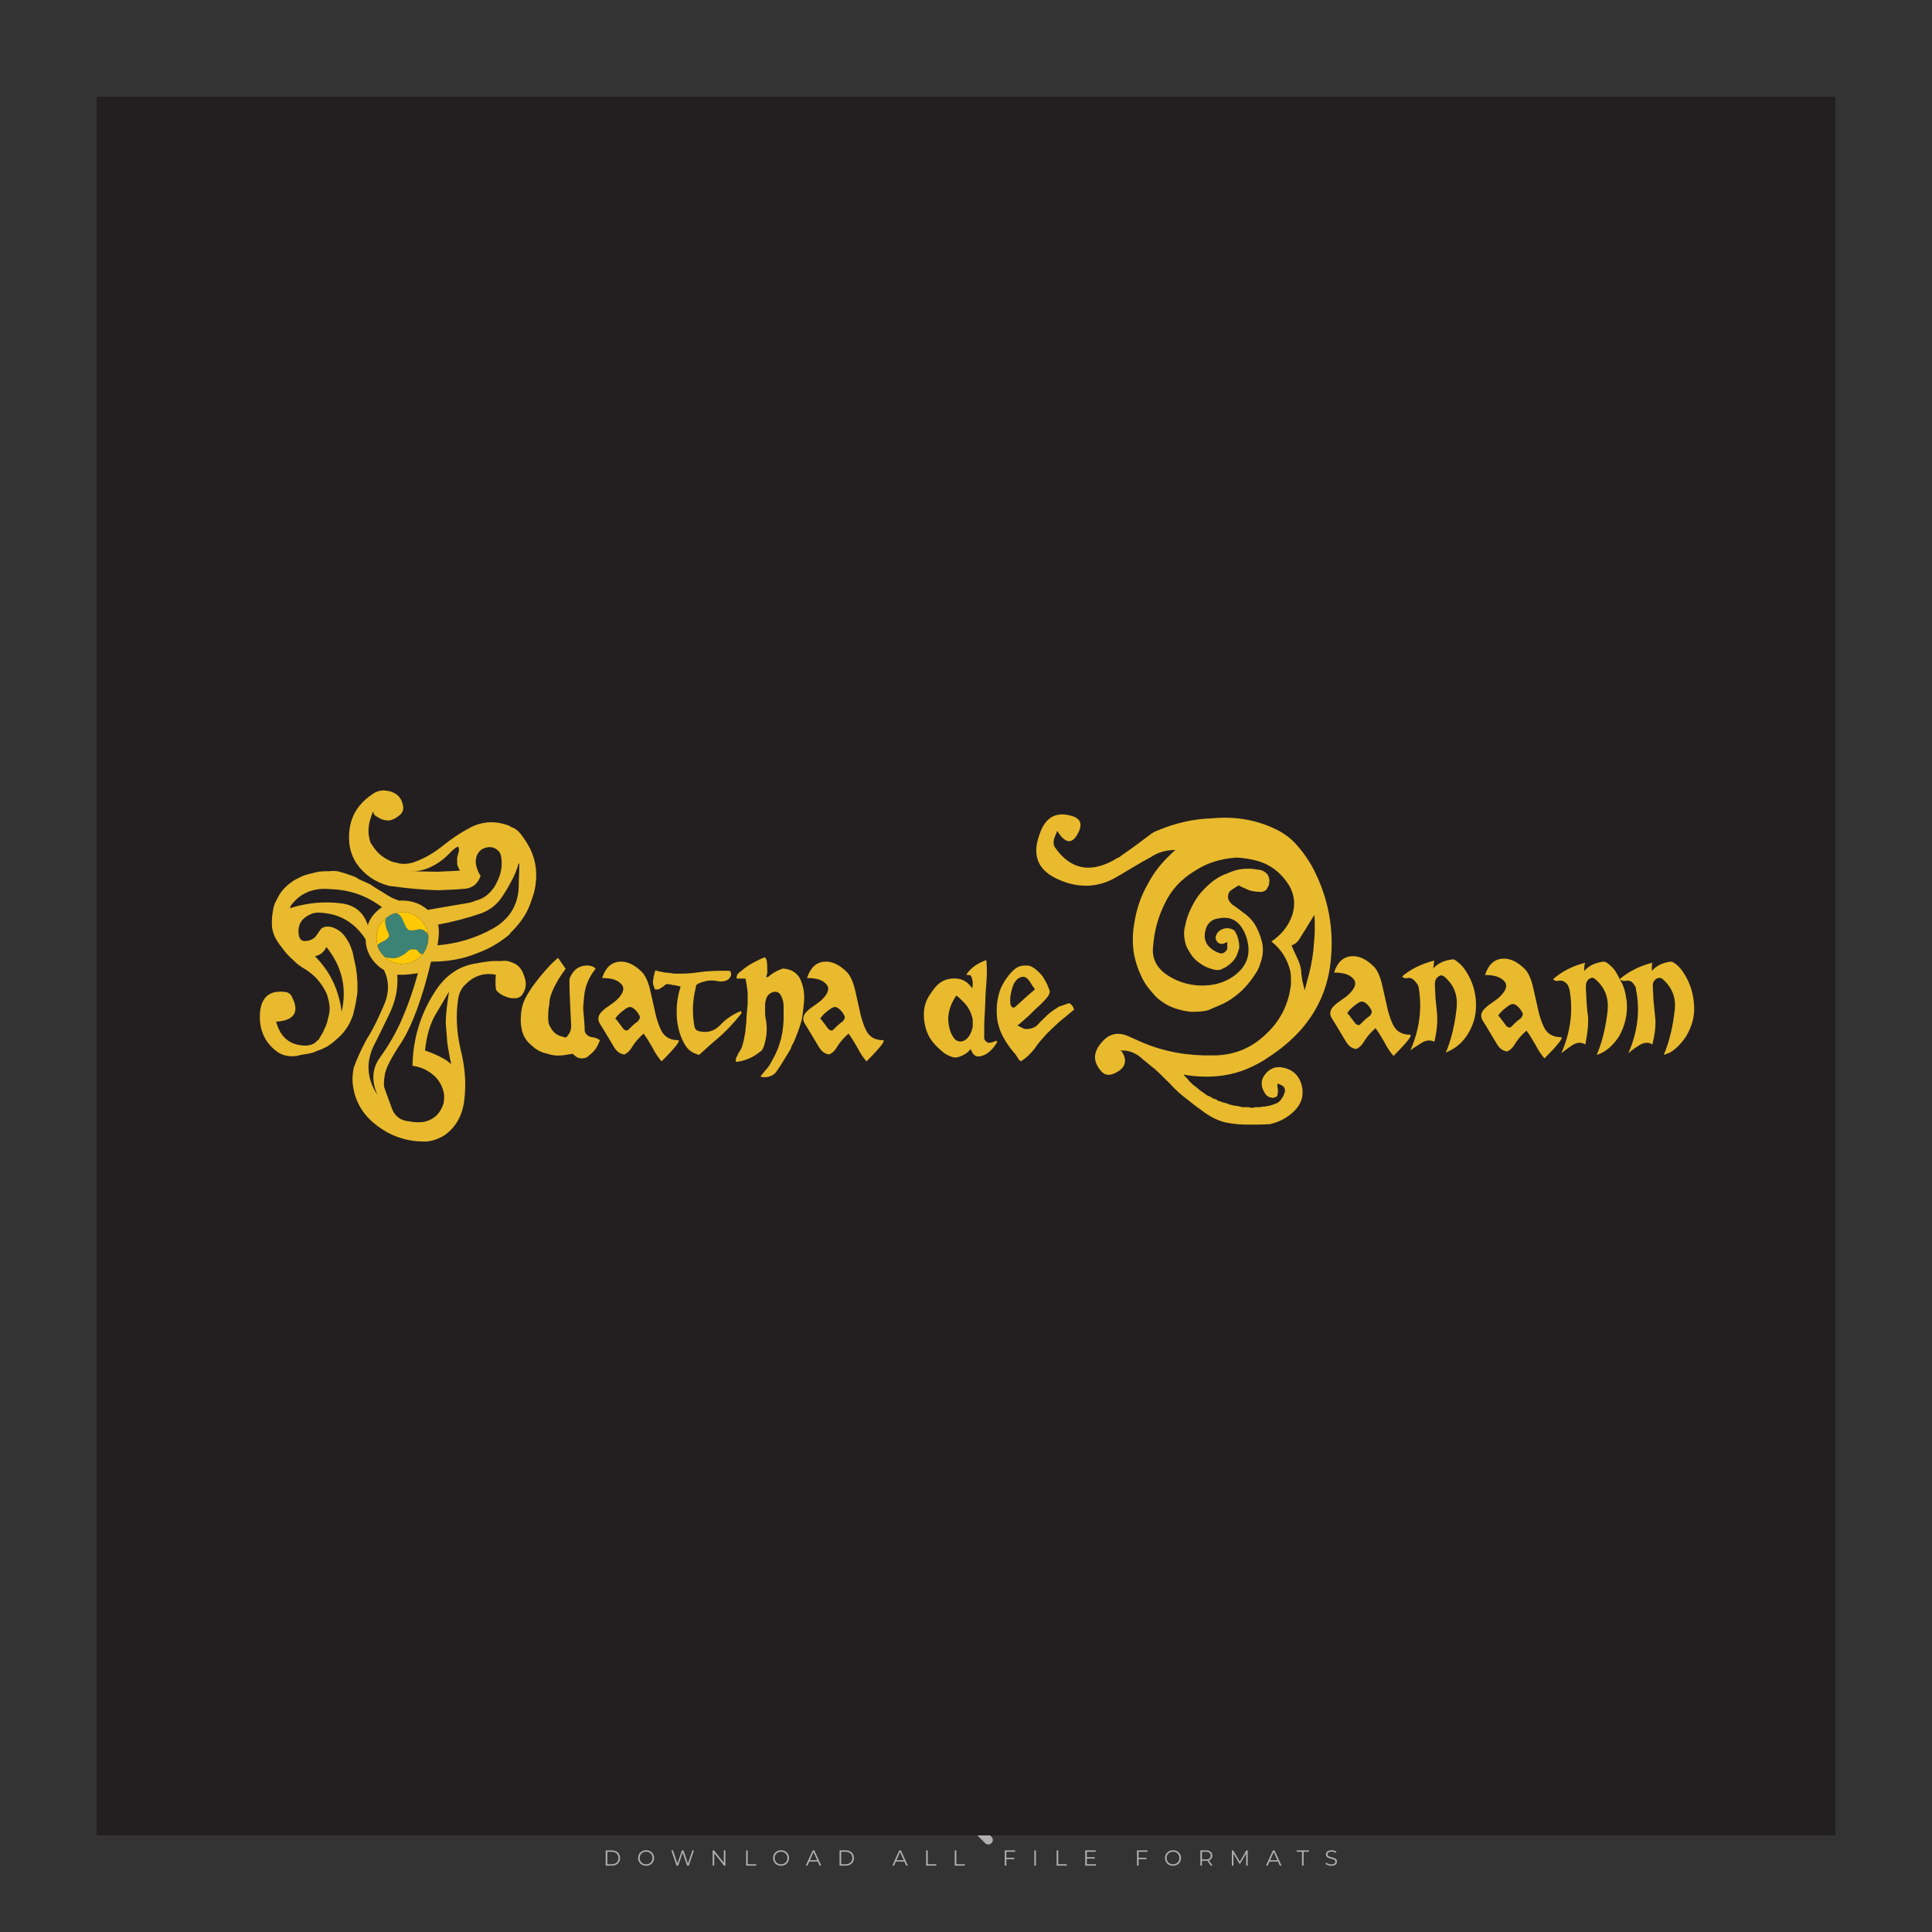 <?xml version="1.0" encoding="iso-8859-1"?>
<!-- Generator: Adobe Illustrator 24.3.0, SVG Export Plug-In . SVG Version: 6.00 Build 0)  -->
<svg version="1.1" id="Layer_1" xmlns="http://www.w3.org/2000/svg" xmlns:xlink="http://www.w3.org/1999/xlink" x="0px" y="0px"
	 viewBox="0 0 500 500" style="enable-background:new 0 0 500 500;" xml:space="preserve">
<rect x="0" y="0" width="500" height="500" fill="#333333" stroke="none"/>
<g id="watermark_1_">
	<g>
		<g id="watermark" style="opacity:0.61;">
			<g>
				<g>
					<g>
						<g>
							<polygon style="fill:#FFFFFF;" points="213.765,461.172 208.204,474.017 205.268,474.017 199.726,461.172 202.938,461.172 
								206.846,470.347 210.81,461.172 							"/>
						</g>
						<g>
							<path style="fill:#FFFFFF;" d="M223.507,469.741h-7.469c0.275,1.23,1.321,1.982,2.826,1.982c1.046,0,1.798-0.312,2.477-0.954
								l1.523,1.651c-0.917,1.046-2.294,1.597-4.074,1.597c-3.413,0-5.634-2.147-5.634-5.083c0-2.954,2.257-5.083,5.267-5.083
								c2.899,0,5.138,1.945,5.138,5.12C223.562,469.191,223.526,469.503,223.507,469.741 M216.002,468.071h4.863
								c-0.202-1.248-1.138-2.055-2.422-2.055C217.139,466.016,216.204,466.805,216.002,468.071"/>
						</g>
						<g>
							<path style="fill:#FFFFFF;" d="M224.735,468.934c0-2.973,2.294-5.083,5.505-5.083c2.074,0,3.707,0.899,4.423,2.514
								l-2.22,1.193c-0.532-0.936-1.321-1.358-2.221-1.358c-1.45,0-2.587,1.009-2.587,2.734c0,1.725,1.138,2.734,2.587,2.734
								c0.899,0,1.688-0.404,2.221-1.358l2.22,1.211c-0.716,1.578-2.349,2.495-4.423,2.495
								C227.029,474.017,224.735,471.907,224.735,468.934"/>
						</g>
						<g>
							<path style="fill:#FFFFFF;" d="M242.828,473.393c-0.587,0.422-1.45,0.624-2.331,0.624c-2.33,0-3.688-1.193-3.688-3.542
								v-4.055h-1.523v-2.202h1.523v-2.404h2.863v2.404h2.459v2.202h-2.459v4.019c0,0.844,0.458,1.303,1.229,1.303
								c0.422,0,0.844-0.128,1.156-0.367L242.828,473.393z"/>
						</g>
					</g>
					<g>
						<path style="fill:#FFFFFF;" d="M262.474,463.997v2.643c-0.238-0.018-0.422-0.037-0.642-0.037
							c-1.578,0-2.624,0.862-2.624,2.753v4.661h-2.863v-9.873h2.734v1.303C259.776,464.493,260.951,463.997,262.474,463.997"/>
					</g>
					<g>
						<path style="fill:#FFFFFF;" d="M263.299,472.53l1.009-2.239c1.083,0.789,2.697,1.339,4.239,1.339
							c1.762,0,2.477-0.587,2.477-1.376c0-2.404-7.469-0.752-7.469-5.524c0-2.184,1.762-4,5.413-4c1.615,0,3.267,0.385,4.459,1.138
							l-0.918,2.257c-1.193-0.679-2.422-1.009-3.56-1.009c-1.761,0-2.44,0.66-2.44,1.468c0,2.367,7.468,0.734,7.468,5.45
							c0,2.147-1.78,3.982-5.45,3.982C266.492,474.017,264.437,473.411,263.299,472.53"/>
					</g>
					<g>
						<path style="fill:#FFFFFF;" d="M285.428,469.741h-7.469c0.275,1.23,1.321,1.982,2.826,1.982c1.046,0,1.798-0.312,2.477-0.954
							l1.523,1.651c-0.918,1.046-2.294,1.597-4.074,1.597c-3.413,0-5.634-2.147-5.634-5.083c0-2.954,2.257-5.083,5.267-5.083
							c2.9,0,5.138,1.945,5.138,5.12C285.484,469.191,285.447,469.503,285.428,469.741 M277.923,468.071h4.863
							c-0.202-1.248-1.138-2.055-2.422-2.055C279.061,466.016,278.125,466.805,277.923,468.071"/>
					</g>
					<g>
						<path style="fill:#FFFFFF;" d="M297.007,469.741h-7.469c0.275,1.23,1.321,1.982,2.826,1.982c1.046,0,1.798-0.312,2.477-0.954
							l1.523,1.651c-0.918,1.046-2.294,1.597-4.074,1.597c-3.413,0-5.634-2.147-5.634-5.083c0-2.954,2.257-5.083,5.267-5.083
							c2.899,0,5.138,1.945,5.138,5.12C297.062,469.191,297.025,469.503,297.007,469.741 M289.501,468.071h4.863
							c-0.202-1.248-1.138-2.055-2.422-2.055C290.639,466.016,289.703,466.805,289.501,468.071"/>
					</g>
					<g>
						<polygon style="fill:#FFFFFF;" points="303.208,470.145 301.831,471.503 301.831,474.017 298.969,474.017 298.969,460.401 
							301.831,460.401 301.831,468.108 306.016,464.144 309.429,464.144 305.318,468.328 309.796,474.017 306.327,474.017 						"/>
					</g>
					<g>
						<path style="fill:#FFFFFF;" d="M256.601,475.359L256.601,475.359l-2.86-2.86c-0.435,0.508-0.953,0.943-1.534,1.284
							c-0.092,0.069-0.186,0.136-0.283,0.199l3.027,3.027c0.456,0.456,1.195,0.456,1.65,0
							C257.057,476.554,257.057,475.815,256.601,475.359"/>
					</g>
					<g>
						<path style="fill:#FFFFFF;" d="M249.984,463.244c0.221-0.173,0.495-0.281,0.797-0.281c0.042,0,0.083,0.002,0.124,0.006
							c-0.214-0.156-0.478-0.249-0.764-0.249c-0.395,0-0.744,0.18-0.981,0.458c-0.051,0-0.1,0.006-0.151,0.008
							c0.039-0.077,0.064-0.162,0.064-0.255c0-0.234-0.143-0.434-0.346-0.519c0.087,0.126,0.138,0.279,0.138,0.445
							c0,0.122-0.031,0.237-0.081,0.341c-2.811,0.201-5.03,2.539-5.03,5.4c0,2.993,2.426,5.42,5.42,5.42
							c2.993,0,5.42-2.426,5.42-5.42C254.595,465.879,252.593,463.635,249.984,463.244 M247.983,464.656
							c0.435,0,0.844,0.112,1.199,0.309c0.374-0.245,0.82-0.387,1.299-0.387c0.711,0,1.348,0.312,1.784,0.806
							c-0.435-0.379-1.004-0.61-1.627-0.61c-0.449,0-0.87,0.12-1.234,0.329c-0.079,0.046-0.156,0.096-0.229,0.15
							c-0.065-0.048-0.133-0.093-0.204-0.134c-0.369-0.219-0.8-0.344-1.26-0.344c-0.3,0-0.588,0.054-0.854,0.152
							C247.196,464.754,247.578,464.656,247.983,464.656 M251.772,469.098c0.115,0.305,0.181,0.634,0.181,0.979
							c0,1.534-1.244,2.777-2.778,2.777c-1.534,0-2.777-1.243-2.777-2.777c0-0.345,0.066-0.674,0.181-0.979
							c-0.62-0.382-1.035-1.064-1.035-1.846c0-1.197,0.971-2.168,2.168-2.168c0.565,0,1.078,0.218,1.463,0.572
							c0.386-0.354,0.899-0.572,1.464-0.572c1.197,0,2.168,0.971,2.168,2.168C252.807,468.034,252.392,468.716,251.772,469.098"/>
					</g>
					<g>
						<path style="fill:#FFFFFF;" d="M251.666,467.061c0,0.497-0.404,0.901-0.901,0.901c-0.497,0-0.901-0.404-0.901-0.901
							s0.404-0.901,0.901-0.901c0.101,0,0.197,0.017,0.287,0.047c-0.03,0.062-0.045,0.132-0.045,0.204
							c0,0.273,0.221,0.494,0.494,0.494c0.05,0,0.099-0.008,0.146-0.022C251.66,466.941,251.666,467,251.666,467.061"/>
					</g>
					<g>
						<path style="fill:#FFFFFF;" d="M248.255,467.061c0,0.376-0.305,0.681-0.681,0.681c-0.376,0-0.681-0.305-0.681-0.681
							s0.305-0.681,0.681-0.681c0.076,0,0.149,0.013,0.217,0.035c-0.023,0.047-0.034,0.1-0.034,0.155
							c0,0.206,0.167,0.374,0.374,0.374c0.038,0,0.075-0.006,0.11-0.017C248.25,466.97,248.255,467.015,248.255,467.061"/>
					</g>
					<g>
						<g>
							<g>
								<rect x="242.908" y="467.83" style="fill:#FFFFFF;" width="0.616" height="0.616"/>
							</g>
							<g>
								<rect x="254.827" y="467.83" style="fill:#FFFFFF;" width="0.616" height="0.616"/>
							</g>
							<g>
								<path style="fill:#FFFFFF;" d="M255.205,468.082h-0.14c0-3.248-2.642-5.89-5.89-5.89c-3.248,0-5.89,2.642-5.89,5.89h-0.14
									c0-1.611,0.627-3.125,1.766-4.264c1.139-1.139,2.653-1.766,4.264-1.766c1.611,0,3.125,0.627,4.264,1.766
									C254.578,464.957,255.205,466.471,255.205,468.082"/>
							</g>
						</g>
						<g>
							<rect x="248.868" y="461.814" style="fill:#FFFFFF;" width="0.616" height="0.616"/>
						</g>
						<g>
							<rect x="244.95" y="462.052" style="fill:#FFFFFF;" width="8.45" height="0.14"/>
						</g>
						<g>
							<path style="fill:#FFFFFF;" d="M245.174,462.15c0,0.108-0.088,0.196-0.196,0.196c-0.108,0-0.196-0.088-0.196-0.196
								c0-0.108,0.088-0.196,0.196-0.196C245.086,461.954,245.174,462.042,245.174,462.15"/>
						</g>
						<g>
							<path style="fill:#FFFFFF;" d="M253.596,462.15c0,0.108-0.088,0.196-0.196,0.196c-0.108,0-0.196-0.088-0.196-0.196
								c0-0.108,0.088-0.196,0.196-0.196C253.509,461.954,253.596,462.042,253.596,462.15"/>
						</g>
					</g>
				</g>
				<g>
					<path style="fill:#FFFFFF;" d="M314.356,473.409c0,1.559-2.364,1.559-2.364,0C311.993,471.851,314.356,471.851,314.356,473.409
						z"/>
				</g>
				<g>
					<g>
						<g>
							<path style="fill:#FFFFFF;" d="M161.739,466.549l1.772,6.088l1.855-6.088h2.215l-2.823,8.14h-2.33l-0.837-2.396l-0.722-2.708
								l-0.722,2.708l-0.837,2.396h-2.33l-2.839-8.14h2.231l1.855,6.088l1.756-6.088H161.739z"/>
						</g>
						<g>
							<path style="fill:#FFFFFF;" d="M176.713,466.549l1.772,6.088l1.855-6.088h2.215l-2.823,8.14h-2.33l-0.837-2.396l-0.722-2.708
								l-0.722,2.708l-0.837,2.396h-2.33l-2.839-8.14h2.231l1.855,6.088l1.756-6.088H176.713z"/>
						</g>
						<g>
							<path style="fill:#FFFFFF;" d="M191.687,466.549l1.772,6.088l1.855-6.088h2.215l-2.823,8.14h-2.33l-0.837-2.396l-0.722-2.708
								l-0.722,2.708l-0.837,2.396h-2.33l-2.839-8.14h2.231l1.855,6.088l1.756-6.088H191.687z"/>
						</g>
					</g>
					<g>
						<path style="fill:#FFFFFF;" d="M200.908,473.52c0,1.559-2.364,1.559-2.364,0C198.545,471.962,200.908,471.962,200.908,473.52z
							"/>
					</g>
					<g>
						<path style="fill:#FFFFFF;" d="M322.71,473.409c-0.935,0.919-1.919,1.28-3.117,1.28c-2.346,0-4.3-1.411-4.3-4.282
							s1.953-4.284,4.3-4.284c1.149,0,2.035,0.329,2.921,1.199l-1.264,1.329c-0.476-0.428-1.066-0.64-1.623-0.64
							c-1.346,0-2.33,0.985-2.33,2.396c0,1.542,1.05,2.362,2.297,2.362c0.64,0,1.28-0.18,1.772-0.672L322.71,473.409z"/>
					</g>
					<g>
						<path style="fill:#FFFFFF;" d="M331.805,470.472c0,2.33-1.591,4.217-4.217,4.217c-2.626,0-4.201-1.887-4.201-4.217
							c0-2.314,1.609-4.217,4.185-4.217C330.149,466.255,331.805,468.158,331.805,470.472z M325.389,470.472
							c0,1.231,0.739,2.38,2.199,2.38c1.46,0,2.199-1.149,2.199-2.38c0-1.215-0.854-2.396-2.199-2.396
							C326.144,468.077,325.389,469.258,325.389,470.472z"/>
					</g>
					<g>
						<path style="fill:#FFFFFF;" d="M338.572,474.689v-4.332c0-1.068-0.559-2.035-1.658-2.035c-1.082,0-1.722,0.967-1.722,2.035
							v4.332h-2.003v-8.107h1.855l0.148,0.985c0.426-0.82,1.362-1.116,2.133-1.116c0.969,0,1.937,0.394,2.396,1.51
							c0.723-1.149,1.658-1.478,2.708-1.478c2.297,0,3.43,1.412,3.43,3.84v4.365h-2.003v-4.365c0-1.066-0.442-1.97-1.526-1.97
							c-1.082,0-1.756,0.935-1.756,2.003v4.332H338.572z"/>
					</g>
				</g>
			</g>
		</g>
		<g style="opacity:0.61;">
			<g>
				<g>
					<path style="fill:#FFFFFF;" d="M345.988,431.299c-0.006-1.224-0.959-2.121-2.189-2.14c-0.924-0.014-0.832,0.12-0.834-0.867
						c-0.003-1.097-0.007-2.194,0.003-3.292c0.003-0.379-0.112-0.691-0.362-0.976c-2.342-2.668-4.678-5.342-7.019-8.011
						c-0.12-0.137-0.275-0.244-0.414-0.366c-6.214,0-12.427,0-18.641,0c-0.794,0.293-1.14,0.868-1.138,1.709
						c0.01,3.748,0.004,7.496,0.004,11.243c0,0.556-0.003,0.589-0.55,0.551c-1.497-0.102-2.516,0.986-2.497,2.492
						c0.044,3.476,0.013,6.953,0.014,10.429c0.001,1.58,0.867,2.443,2.45,2.449c0.582,0.002,0.582,0.002,0.582,0.6
						c0,2.219-0.001,4.438,0.001,6.657c0.001,1.192,0.58,1.771,1.768,1.771c8.013,0.001,16.027,0.001,24.04,0
						c1.168,0,1.755-0.583,1.757-1.745c0.002-2.256,0-4.512,0.001-6.768c0-0.512,0.002-0.511,0.52-0.515
						c0.271-0.002,0.541,0.008,0.809-0.058c0.996-0.246,1.69-1.044,1.694-2.069C346.003,438.696,346.005,434.997,345.988,431.299z
						 M317.537,417.162c5.337,0,10.674,0,16.01,0c0.548,0,0.554,0.007,0.554,0.561c0.001,2.243-0.001,4.486,0.001,6.73
						c0.001,0.811,0.249,1.059,1.06,1.059c1.91,0.001,3.821,0,5.731,0.001c0.458,0,0.479,0.021,0.481,0.483
						c0.003,0.887,0.002,1.775,0,2.662c-0.001,0.477-0.024,0.498-0.504,0.499c-3.895,0.001-7.79,0-11.684,0
						c-3.882,0-7.765,0-11.647,0c-0.55,0-0.552-0.001-0.552-0.561c-0.001-3.624-0.001-7.247,0-10.871
						C316.987,417.166,316.991,417.162,317.537,417.162z M340.822,451.579c-3.883,0.001-7.766,0-11.65,0c-3.871,0-7.742,0-11.613,0
						c-0.572,0-0.574-0.002-0.574-0.579c-0.001-1.997-0.001-3.994,0.001-5.991c0-0.464,0.023-0.486,0.478-0.487
						c7.803-0.001,15.607-0.001,23.41,0c0.478,0,0.499,0.02,0.499,0.503c0.002,1.997,0.001,3.994,0,5.991
						C341.375,451.574,341.37,451.579,340.822,451.579z"/>
				</g>
				<g>
					<g>
						<rect x="327.418" y="417.053" style="fill:#FFFFFF;" width="1.757" height="1.054"/>
					</g>
					<g>
						<rect x="325.662" y="418.107" style="fill:#FFFFFF;" width="1.757" height="1.054"/>
					</g>
					<g>
						<rect x="327.418" y="419.161" style="fill:#FFFFFF;" width="1.757" height="1.054"/>
					</g>
					<g>
						<rect x="325.662" y="420.215" style="fill:#FFFFFF;" width="1.757" height="1.054"/>
					</g>
					<g>
						<rect x="327.418" y="421.269" style="fill:#FFFFFF;" width="1.757" height="1.054"/>
					</g>
					<g>
						<rect x="325.662" y="422.323" style="fill:#FFFFFF;" width="1.757" height="1.054"/>
					</g>
					<g>
						<rect x="327.418" y="423.378" style="fill:#FFFFFF;" width="1.757" height="1.054"/>
					</g>
					<g>
						<rect x="325.662" y="424.432" style="fill:#FFFFFF;" width="1.757" height="1.054"/>
					</g>
					<g>
						<rect x="327.418" y="425.486" style="fill:#FFFFFF;" width="1.757" height="1.054"/>
					</g>
					<g>
						<rect x="325.662" y="426.54" style="fill:#FFFFFF;" width="1.757" height="1.054"/>
					</g>
					<g>
						<rect x="327.418" y="427.594" style="fill:#FFFFFF;" width="1.757" height="1.054"/>
					</g>
					<g>
						<rect x="325.662" y="428.648" style="fill:#FFFFFF;" width="1.757" height="1.054"/>
					</g>
				</g>
			</g>
			<g>
				<path style="fill:#FFFFFF;" d="M187.637,431.299c-0.006-1.224-0.959-2.121-2.189-2.14c-0.924-0.014-0.832,0.12-0.834-0.867
					c-0.003-1.097-0.007-2.194,0.003-3.292c0.003-0.379-0.112-0.691-0.362-0.976c-2.342-2.668-4.678-5.342-7.019-8.011
					c-0.12-0.137-0.275-0.244-0.414-0.366c-6.214,0-12.427,0-18.641,0c-0.794,0.293-1.14,0.868-1.138,1.709
					c0.01,3.748,0.004,7.496,0.004,11.243c0,0.556-0.003,0.589-0.55,0.551c-1.497-0.102-2.516,0.986-2.497,2.492
					c0.044,3.476,0.013,6.953,0.014,10.429c0.001,1.58,0.867,2.443,2.45,2.449c0.582,0.002,0.582,0.002,0.582,0.6
					c0,2.219-0.001,4.438,0.001,6.657c0.001,1.192,0.58,1.771,1.768,1.771c8.013,0.001,16.027,0.001,24.04,0
					c1.168,0,1.755-0.583,1.757-1.745c0.002-2.256,0-4.512,0.001-6.768c0-0.512,0.002-0.511,0.52-0.515
					c0.271-0.002,0.541,0.008,0.809-0.058c0.996-0.246,1.69-1.044,1.694-2.069C187.652,438.696,187.655,434.997,187.637,431.299z
					 M159.187,417.162c5.337,0,10.674,0,16.01,0c0.548,0,0.554,0.007,0.554,0.561c0.001,2.243-0.001,4.486,0.001,6.73
					c0.001,0.811,0.249,1.059,1.06,1.059c1.91,0.001,3.821,0,5.731,0.001c0.458,0,0.479,0.021,0.481,0.483
					c0.003,0.887,0.002,1.775,0,2.662c-0.001,0.477-0.024,0.498-0.504,0.499c-3.895,0.001-7.79,0-11.684,0
					c-3.882,0-7.765,0-11.647,0c-0.55,0-0.552-0.001-0.552-0.561c-0.001-3.624-0.001-7.247,0-10.871
					C158.636,417.166,158.64,417.162,159.187,417.162z M182.472,451.579c-3.883,0.001-7.766,0-11.65,0c-3.871,0-7.742,0-11.613,0
					c-0.572,0-0.574-0.002-0.574-0.579c-0.001-1.997-0.001-3.994,0.001-5.991c0-0.464,0.023-0.486,0.478-0.487
					c7.803-0.001,15.607-0.001,23.41,0c0.478,0,0.499,0.02,0.499,0.503c0.002,1.997,0.001,3.994,0,5.991
					C183.024,451.574,183.019,451.579,182.472,451.579z"/>
			</g>
			<g>
				<path style="fill:#FFFFFF;" d="M159.779,440.669v-7.897h2.779c0.375,0,0.726,0.061,1.053,0.182
					c0.327,0.121,0.612,0.292,0.855,0.513c0.242,0.221,0.434,0.483,0.573,0.789c0.14,0.305,0.21,0.642,0.21,1.009
					c0,0.375-0.07,0.715-0.21,1.02c-0.14,0.305-0.331,0.568-0.573,0.789c-0.243,0.221-0.528,0.392-0.855,0.513
					c-0.327,0.121-0.678,0.182-1.053,0.182h-1.29v2.901H159.779z M162.58,436.356c0.39,0,0.684-0.111,0.882-0.331
					c0.199-0.22,0.298-0.474,0.298-0.761c0-0.14-0.024-0.276-0.072-0.408c-0.048-0.132-0.121-0.248-0.221-0.347
					c-0.099-0.099-0.223-0.178-0.37-0.237c-0.147-0.059-0.32-0.089-0.518-0.089h-1.312v2.173H162.58z"/>
				<path style="fill:#FFFFFF;" d="M166.308,432.771h1.731l3.177,5.294h0.088l-0.088-1.522v-3.772h1.478v7.897h-1.566l-3.353-5.592
					h-0.088l0.088,1.522v4.07h-1.467V432.771z"/>
				<path style="fill:#FFFFFF;" d="M177.922,436.334h3.872c0.022,0.089,0.04,0.195,0.055,0.32c0.014,0.125,0.022,0.25,0.022,0.375
					c0,0.507-0.077,0.985-0.231,1.434c-0.154,0.449-0.397,0.849-0.728,1.202c-0.353,0.375-0.776,0.666-1.268,0.871
					c-0.493,0.206-1.055,0.309-1.688,0.309c-0.574,0-1.114-0.103-1.622-0.309c-0.507-0.206-0.948-0.492-1.323-0.86
					c-0.375-0.367-0.673-0.803-0.894-1.307c-0.221-0.504-0.331-1.053-0.331-1.649c0-0.595,0.11-1.145,0.331-1.649
					c0.221-0.504,0.518-0.939,0.894-1.307c0.375-0.367,0.816-0.654,1.323-0.86c0.507-0.206,1.048-0.309,1.622-0.309
					c0.64,0,1.211,0.11,1.715,0.331c0.504,0.221,0.935,0.526,1.296,0.915l-1.025,1.004c-0.258-0.272-0.544-0.48-0.861-0.623
					c-0.316-0.143-0.695-0.215-1.136-0.215c-0.361,0-0.703,0.065-1.026,0.193c-0.324,0.129-0.607,0.311-0.85,0.546
					c-0.242,0.235-0.436,0.52-0.579,0.855c-0.143,0.335-0.215,0.708-0.215,1.119c0,0.412,0.072,0.785,0.215,1.12
					c0.143,0.335,0.338,0.62,0.584,0.855c0.246,0.235,0.531,0.418,0.855,0.546c0.323,0.129,0.669,0.193,1.037,0.193
					c0.419,0,0.773-0.061,1.064-0.182c0.29-0.121,0.538-0.278,0.744-0.469c0.148-0.132,0.275-0.3,0.381-0.502
					c0.106-0.202,0.189-0.428,0.248-0.678h-2.482V436.334z"/>
			</g>
			<g>
				<path style="fill:#FFFFFF;" d="M224.019,431.299c-0.006-1.224-0.959-2.121-2.189-2.14c-0.924-0.014-0.832,0.12-0.834-0.867
					c-0.003-1.097-0.007-2.194,0.003-3.292c0.003-0.379-0.112-0.691-0.362-0.976c-2.342-2.668-4.678-5.342-7.019-8.011
					c-0.12-0.137-0.275-0.244-0.414-0.366c-6.214,0-12.427,0-18.641,0c-0.794,0.293-1.14,0.868-1.138,1.709
					c0.01,3.748,0.004,7.496,0.004,11.243c0,0.556-0.003,0.589-0.55,0.551c-1.497-0.102-2.516,0.986-2.497,2.492
					c0.044,3.476,0.013,6.953,0.014,10.429c0.001,1.58,0.867,2.443,2.45,2.449c0.582,0.002,0.582,0.002,0.582,0.6
					c0,2.219-0.001,4.438,0.001,6.657c0.001,1.192,0.58,1.771,1.768,1.771c8.013,0.001,16.027,0.001,24.04,0
					c1.168,0,1.755-0.583,1.757-1.745c0.002-2.256,0-4.512,0.001-6.768c0-0.512,0.002-0.511,0.52-0.515
					c0.271-0.002,0.541,0.008,0.809-0.058c0.997-0.246,1.69-1.044,1.694-2.069C224.034,438.696,224.036,434.997,224.019,431.299z
					 M195.568,417.162c5.337,0,10.674,0,16.01,0c0.548,0,0.554,0.007,0.554,0.561c0.001,2.243-0.001,4.486,0.001,6.73
					c0.001,0.811,0.249,1.059,1.06,1.059c1.91,0.001,3.821,0,5.731,0.001c0.458,0,0.479,0.021,0.481,0.483
					c0.003,0.887,0.002,1.775,0,2.662c-0.001,0.477-0.024,0.498-0.504,0.499c-3.895,0.001-7.79,0-11.684,0
					c-3.882,0-7.765,0-11.647,0c-0.55,0-0.552-0.001-0.552-0.561c-0.001-3.624-0.001-7.247,0-10.871
					C195.018,417.166,195.022,417.162,195.568,417.162z M218.854,451.579c-3.883,0.001-7.766,0-11.65,0c-3.871,0-7.742,0-11.613,0
					c-0.572,0-0.574-0.002-0.574-0.579c-0.001-1.997-0.001-3.994,0.001-5.991c0-0.464,0.023-0.486,0.478-0.487
					c7.803-0.001,15.607-0.001,23.41,0c0.478,0,0.499,0.02,0.499,0.503c0.002,1.997,0.001,3.994,0,5.991
					C219.406,451.574,219.401,451.579,218.854,451.579z"/>
			</g>
			<g>
				<path style="fill:#FFFFFF;" d="M205.111,432.771h1.699l2.967,7.897h-1.644l-0.651-1.886h-3.044l-0.651,1.886h-1.643
					L205.111,432.771z M206.997,437.415l-0.706-1.974l-0.287-0.96h-0.088l-0.287,0.96l-0.706,1.974H206.997z"/>
				<path style="fill:#FFFFFF;" d="M211.331,434.536c-0.125,0-0.245-0.024-0.359-0.072c-0.114-0.048-0.213-0.114-0.298-0.199
					c-0.084-0.084-0.151-0.182-0.198-0.292c-0.048-0.11-0.072-0.232-0.072-0.364s0.024-0.254,0.072-0.364
					c0.048-0.11,0.114-0.208,0.198-0.292c0.084-0.084,0.184-0.151,0.298-0.198c0.114-0.048,0.233-0.072,0.359-0.072
					c0.257,0,0.478,0.09,0.662,0.27c0.184,0.181,0.276,0.399,0.276,0.656s-0.092,0.476-0.276,0.656
					C211.809,434.446,211.589,434.536,211.331,434.536z M210.615,440.669v-5.404h1.445v5.404H210.615z"/>
			</g>
			<g>
				<path style="fill:#FFFFFF;" d="M261.044,431.299c-0.006-1.224-0.959-2.121-2.189-2.14c-0.924-0.014-0.832,0.12-0.834-0.867
					c-0.003-1.097-0.007-2.194,0.003-3.292c0.003-0.379-0.112-0.691-0.362-0.976c-2.342-2.668-4.678-5.342-7.019-8.011
					c-0.12-0.137-0.275-0.244-0.414-0.366c-6.214,0-12.427,0-18.641,0c-0.794,0.293-1.14,0.868-1.138,1.709
					c0.01,3.748,0.004,7.496,0.004,11.243c0,0.556-0.003,0.589-0.55,0.551c-1.497-0.102-2.516,0.986-2.497,2.492
					c0.044,3.476,0.013,6.953,0.014,10.429c0.001,1.58,0.867,2.443,2.45,2.449c0.582,0.002,0.582,0.002,0.582,0.6
					c0,2.219-0.001,4.438,0.001,6.657c0.001,1.192,0.58,1.771,1.768,1.771c8.013,0.001,16.027,0.001,24.04,0
					c1.168,0,1.755-0.583,1.757-1.745c0.002-2.256,0-4.512,0.001-6.768c0-0.512,0.002-0.511,0.52-0.515
					c0.271-0.002,0.541,0.008,0.809-0.058c0.996-0.246,1.69-1.044,1.694-2.069C261.059,438.696,261.061,434.997,261.044,431.299z
					 M232.593,417.162c5.337,0,10.674,0,16.01,0c0.548,0,0.554,0.007,0.554,0.561c0.001,2.243-0.001,4.486,0.001,6.73
					c0.001,0.811,0.249,1.059,1.06,1.059c1.91,0.001,3.821,0,5.731,0.001c0.458,0,0.479,0.021,0.481,0.483
					c0.003,0.887,0.002,1.775,0,2.662c-0.001,0.477-0.024,0.498-0.504,0.499c-3.895,0.001-7.79,0-11.684,0
					c-3.882,0-7.765,0-11.647,0c-0.55,0-0.552-0.001-0.552-0.561c-0.001-3.624-0.001-7.247,0-10.871
					C232.042,417.166,232.047,417.162,232.593,417.162z M255.878,451.579c-3.883,0.001-7.766,0-11.65,0c-3.871,0-7.742,0-11.613,0
					c-0.572,0-0.574-0.002-0.574-0.579c-0.001-1.997-0.001-3.994,0.001-5.991c0-0.464,0.023-0.486,0.478-0.487
					c7.803-0.001,15.607-0.001,23.41,0c0.478,0,0.499,0.02,0.499,0.503c0.002,1.997,0.001,3.994,0,5.991
					C256.431,451.574,256.426,451.579,255.878,451.579z"/>
			</g>
			<g>
				<path style="fill:#FFFFFF;" d="M236.361,440.845c-0.338,0-0.662-0.048-0.971-0.143c-0.309-0.095-0.592-0.239-0.849-0.43
					c-0.257-0.191-0.481-0.425-0.673-0.7c-0.191-0.276-0.342-0.597-0.452-0.965l1.401-0.551c0.103,0.397,0.283,0.726,0.54,0.987
					c0.257,0.261,0.596,0.392,1.015,0.392c0.154,0,0.303-0.02,0.447-0.061c0.143-0.04,0.272-0.099,0.386-0.176
					s0.204-0.175,0.27-0.292c0.066-0.118,0.099-0.254,0.099-0.408c0-0.147-0.026-0.279-0.077-0.397
					c-0.051-0.117-0.138-0.227-0.259-0.331c-0.121-0.103-0.28-0.202-0.475-0.298c-0.195-0.095-0.435-0.195-0.722-0.298l-0.485-0.176
					c-0.213-0.073-0.429-0.173-0.645-0.298c-0.217-0.125-0.413-0.276-0.59-0.452c-0.177-0.176-0.322-0.384-0.436-0.623
					c-0.114-0.239-0.171-0.509-0.171-0.81c0-0.309,0.06-0.597,0.182-0.866c0.121-0.268,0.294-0.503,0.518-0.706
					c0.224-0.202,0.492-0.36,0.805-0.474s0.66-0.171,1.042-0.171c0.397,0,0.74,0.053,1.031,0.16
					c0.291,0.107,0.537,0.243,0.739,0.408c0.202,0.165,0.366,0.348,0.491,0.546c0.125,0.199,0.217,0.386,0.276,0.563l-1.312,0.551
					c-0.074-0.221-0.208-0.419-0.402-0.596c-0.195-0.176-0.462-0.265-0.8-0.265c-0.324,0-0.592,0.075-0.805,0.226
					c-0.213,0.151-0.32,0.348-0.32,0.59c0,0.235,0.103,0.436,0.309,0.601c0.206,0.165,0.533,0.325,0.982,0.48l0.497,0.165
					c0.316,0.111,0.605,0.237,0.866,0.381c0.261,0.143,0.485,0.314,0.673,0.513c0.187,0.199,0.331,0.425,0.43,0.678
					c0.1,0.254,0.149,0.546,0.149,0.877c0,0.412-0.083,0.767-0.248,1.064c-0.165,0.298-0.377,0.542-0.634,0.734
					c-0.258,0.191-0.548,0.335-0.872,0.43C236.986,440.797,236.67,440.845,236.361,440.845z"/>
				<path style="fill:#FFFFFF;" d="M239.516,432.771h1.61l1.633,4.754l0.287,1.015h0.088l0.309-1.015l1.699-4.754h1.61l-2.879,7.897
					h-1.566L239.516,432.771z"/>
				<path style="fill:#FFFFFF;" d="M251.097,436.334h3.871c0.022,0.089,0.04,0.195,0.055,0.32c0.015,0.125,0.023,0.25,0.023,0.375
					c0,0.507-0.078,0.985-0.232,1.434c-0.154,0.449-0.397,0.849-0.728,1.202c-0.353,0.375-0.775,0.666-1.268,0.871
					c-0.493,0.206-1.055,0.309-1.688,0.309c-0.574,0-1.114-0.103-1.621-0.309c-0.507-0.206-0.949-0.492-1.324-0.86
					c-0.375-0.367-0.673-0.803-0.894-1.307c-0.22-0.504-0.331-1.053-0.331-1.649c0-0.595,0.11-1.145,0.331-1.649
					c0.221-0.504,0.518-0.939,0.894-1.307c0.375-0.367,0.816-0.654,1.324-0.86c0.507-0.206,1.047-0.309,1.621-0.309
					c0.64,0,1.211,0.11,1.715,0.331c0.504,0.221,0.936,0.526,1.296,0.915l-1.026,1.004c-0.257-0.272-0.544-0.48-0.861-0.623
					c-0.316-0.143-0.694-0.215-1.136-0.215c-0.36,0-0.702,0.065-1.026,0.193c-0.323,0.129-0.607,0.311-0.849,0.546
					c-0.243,0.235-0.436,0.52-0.579,0.855c-0.143,0.335-0.215,0.708-0.215,1.119c0,0.412,0.072,0.785,0.215,1.12
					c0.143,0.335,0.338,0.62,0.585,0.855c0.246,0.235,0.531,0.418,0.854,0.546c0.324,0.129,0.669,0.193,1.037,0.193
					c0.419,0,0.774-0.061,1.064-0.182c0.29-0.121,0.539-0.278,0.745-0.469c0.147-0.132,0.274-0.3,0.38-0.502
					c0.107-0.202,0.189-0.428,0.248-0.678h-2.482V436.334z"/>
			</g>
			<g>
				<path style="fill:#FFFFFF;" d="M297.3,431.299c-0.006-1.224-0.959-2.121-2.189-2.14c-0.924-0.014-0.832,0.12-0.834-0.867
					c-0.003-1.097-0.007-2.194,0.003-3.292c0.003-0.379-0.112-0.691-0.362-0.976c-2.342-2.668-4.678-5.342-7.019-8.011
					c-0.12-0.137-0.275-0.244-0.414-0.366c-6.214,0-12.427,0-18.641,0c-0.794,0.293-1.14,0.868-1.138,1.709
					c0.01,3.748,0.004,7.496,0.004,11.243c0,0.556-0.003,0.589-0.55,0.551c-1.497-0.102-2.516,0.986-2.497,2.492
					c0.044,3.476,0.013,6.953,0.014,10.429c0.001,1.58,0.867,2.443,2.45,2.449c0.582,0.002,0.582,0.002,0.582,0.6
					c0,2.219-0.001,4.438,0.001,6.657c0.001,1.192,0.58,1.771,1.768,1.771c8.013,0.001,16.027,0.001,24.04,0
					c1.168,0,1.755-0.583,1.757-1.745c0.002-2.256,0-4.512,0.001-6.768c0-0.512,0.002-0.511,0.52-0.515
					c0.271-0.002,0.541,0.008,0.809-0.058c0.996-0.246,1.69-1.044,1.694-2.069C297.315,438.696,297.318,434.997,297.3,431.299z
					 M268.85,417.162c5.337,0,10.674,0,16.01,0c0.548,0,0.554,0.007,0.554,0.561c0.001,2.243-0.001,4.486,0.001,6.73
					c0.001,0.811,0.249,1.059,1.06,1.059c1.91,0.001,3.821,0,5.731,0.001c0.458,0,0.479,0.021,0.481,0.483
					c0.003,0.887,0.002,1.775,0,2.662c-0.001,0.477-0.024,0.498-0.504,0.499c-3.895,0.001-7.79,0-11.684,0
					c-3.882,0-7.765,0-11.647,0c-0.55,0-0.552-0.001-0.552-0.561c-0.001-3.624-0.001-7.247,0-10.871
					C268.299,417.166,268.303,417.162,268.85,417.162z M292.135,451.579c-3.883,0.001-7.766,0-11.65,0c-3.871,0-7.742,0-11.613,0
					c-0.572,0-0.574-0.002-0.574-0.579c-0.001-1.997-0.001-3.994,0.001-5.991c0-0.464,0.023-0.486,0.478-0.487
					c7.803-0.001,15.607-0.001,23.41,0c0.478,0,0.499,0.02,0.499,0.503c0.001,1.997,0.001,3.994,0,5.991
					C292.687,451.574,292.682,451.579,292.135,451.579z"/>
			</g>
			<g>
				<path style="fill:#FFFFFF;" d="M272.966,434.183v1.831h3.165v1.412h-3.165v1.831h3.518v1.412h-5.007v-7.897h5.007v1.412H272.966
					z"/>
				<path style="fill:#FFFFFF;" d="M277.852,440.669v-7.897h2.779c0.375,0,0.726,0.061,1.053,0.182
					c0.327,0.121,0.612,0.292,0.855,0.513c0.243,0.221,0.434,0.483,0.574,0.789c0.14,0.305,0.209,0.642,0.209,1.009
					c0,0.375-0.07,0.715-0.209,1.02c-0.14,0.305-0.331,0.568-0.574,0.789c-0.243,0.221-0.528,0.392-0.855,0.513
					c-0.327,0.121-0.678,0.182-1.053,0.182h-1.29v2.901H277.852z M280.653,436.356c0.389,0,0.684-0.111,0.882-0.331
					c0.199-0.22,0.298-0.474,0.298-0.761c0-0.14-0.024-0.276-0.072-0.408c-0.048-0.132-0.121-0.248-0.221-0.347
					c-0.099-0.099-0.222-0.178-0.37-0.237c-0.147-0.059-0.32-0.089-0.518-0.089h-1.312v2.173H280.653z"/>
				<path style="fill:#FFFFFF;" d="M286.797,440.845c-0.338,0-0.662-0.048-0.971-0.143c-0.309-0.095-0.592-0.239-0.849-0.43
					c-0.257-0.191-0.482-0.425-0.673-0.7c-0.191-0.276-0.342-0.597-0.452-0.965l1.401-0.551c0.103,0.397,0.283,0.726,0.541,0.987
					c0.257,0.261,0.595,0.392,1.015,0.392c0.154,0,0.303-0.02,0.447-0.061c0.143-0.04,0.272-0.099,0.386-0.176
					c0.114-0.077,0.204-0.175,0.27-0.292c0.066-0.118,0.1-0.254,0.1-0.408c0-0.147-0.026-0.279-0.077-0.397
					c-0.051-0.117-0.138-0.227-0.259-0.331c-0.121-0.103-0.279-0.202-0.474-0.298c-0.195-0.095-0.436-0.195-0.723-0.298
					l-0.485-0.176c-0.213-0.073-0.428-0.173-0.645-0.298c-0.217-0.125-0.414-0.276-0.59-0.452c-0.176-0.176-0.322-0.384-0.436-0.623
					c-0.114-0.239-0.171-0.509-0.171-0.81c0-0.309,0.061-0.597,0.182-0.866c0.121-0.268,0.294-0.503,0.518-0.706
					c0.224-0.202,0.493-0.36,0.805-0.474c0.312-0.114,0.66-0.171,1.042-0.171c0.397,0,0.741,0.053,1.031,0.16
					c0.29,0.107,0.537,0.243,0.739,0.408c0.202,0.165,0.365,0.348,0.491,0.546c0.125,0.199,0.217,0.386,0.276,0.563l-1.312,0.551
					c-0.074-0.221-0.208-0.419-0.403-0.596c-0.195-0.176-0.462-0.265-0.799-0.265c-0.324,0-0.592,0.075-0.805,0.226
					c-0.213,0.151-0.32,0.348-0.32,0.59c0,0.235,0.103,0.436,0.309,0.601c0.206,0.165,0.533,0.325,0.982,0.48l0.496,0.165
					c0.316,0.111,0.605,0.237,0.866,0.381c0.261,0.143,0.485,0.314,0.673,0.513c0.187,0.199,0.331,0.425,0.43,0.678
					c0.099,0.254,0.149,0.546,0.149,0.877c0,0.412-0.083,0.767-0.248,1.064c-0.165,0.298-0.377,0.542-0.634,0.734
					c-0.258,0.191-0.548,0.335-0.872,0.43C287.422,440.797,287.105,440.845,286.797,440.845z"/>
			</g>
			<g>
				<path style="fill:#FFFFFF;" d="M321.394,439.168l4.004-4.985h-3.827v-1.412h5.559v1.5l-3.96,4.985h4.004v1.412h-5.779V439.168z"
					/>
				<path style="fill:#FFFFFF;" d="M328.409,432.771h1.489v7.897h-1.489V432.771z"/>
				<path style="fill:#FFFFFF;" d="M331.486,440.669v-7.897h2.779c0.375,0,0.726,0.061,1.053,0.182
					c0.327,0.121,0.612,0.292,0.855,0.513s0.434,0.483,0.574,0.789c0.14,0.305,0.209,0.642,0.209,1.009
					c0,0.375-0.07,0.715-0.209,1.02c-0.14,0.305-0.331,0.568-0.574,0.789c-0.243,0.221-0.528,0.392-0.855,0.513
					c-0.327,0.121-0.678,0.182-1.053,0.182h-1.29v2.901H331.486z M334.288,436.356c0.389,0,0.684-0.111,0.882-0.331
					c0.199-0.22,0.298-0.474,0.298-0.761c0-0.14-0.024-0.276-0.072-0.408c-0.048-0.132-0.121-0.248-0.221-0.347
					c-0.099-0.099-0.222-0.178-0.37-0.237c-0.147-0.059-0.32-0.089-0.518-0.089h-1.312v2.173H334.288z"/>
			</g>
		</g>
		<g style="opacity:0.61;">
			<path style="fill:#FFFFFF;" d="M300.133,433.27h9.067v2.242h-9.067V433.27z M300.133,437.136h9.067v2.243h-9.067V437.136z"/>
		</g>
	</g>
	<g style="opacity:0.61;">
		<path style="fill:#FFFFFF;" d="M156.756,478.878h1.607c1.263,0,2.114,0.812,2.114,1.974c0,1.161-0.851,1.973-2.114,1.973h-1.607
			V478.878z M158.34,482.464c1.049,0,1.725-0.665,1.725-1.612c0-0.947-0.677-1.613-1.725-1.613h-1.167v3.225H158.34z"/>
		<path style="fill:#FFFFFF;" d="M165.139,480.851c0-1.15,0.879-2.007,2.075-2.007c1.184,0,2.069,0.851,2.069,2.007
			c0,1.156-0.885,2.007-2.069,2.007C166.019,482.858,165.139,482.002,165.139,480.851z M168.866,480.851
			c0-0.942-0.705-1.635-1.652-1.635c-0.953,0-1.663,0.693-1.663,1.635c0,0.941,0.71,1.635,1.663,1.635
			C168.162,482.486,168.866,481.793,168.866,480.851z"/>
		<path style="fill:#FFFFFF;" d="M179.596,478.878l-1.331,3.947h-0.44l-1.156-3.366l-1.161,3.366h-0.434l-1.331-3.947h0.429
			l1.139,3.394l1.178-3.394h0.389l1.161,3.411l1.156-3.411H179.596z"/>
		<path style="fill:#FFFFFF;" d="M187.731,478.878v3.947h-0.344l-2.537-3.202v3.202h-0.417v-3.947h0.344l2.543,3.203v-3.203H187.731
			z"/>
		<path style="fill:#FFFFFF;" d="M193.093,478.878h0.417v3.586h2.21v0.361h-2.627V478.878z"/>
		<path style="fill:#FFFFFF;" d="M200.061,480.851c0-1.15,0.879-2.007,2.075-2.007c1.184,0,2.069,0.851,2.069,2.007
			c0,1.156-0.885,2.007-2.069,2.007C200.941,482.858,200.061,482.002,200.061,480.851z M203.788,480.851
			c0-0.942-0.705-1.635-1.652-1.635c-0.953,0-1.663,0.693-1.663,1.635c0,0.941,0.71,1.635,1.663,1.635
			C203.083,482.486,203.788,481.793,203.788,480.851z"/>
		<path style="fill:#FFFFFF;" d="M211.636,481.77h-2.199l-0.474,1.054h-0.434l1.804-3.947h0.412l1.804,3.947h-0.44L211.636,481.77z
			 M211.484,481.432l-0.947-2.12l-0.947,2.12H211.484z"/>
		<path style="fill:#FFFFFF;" d="M217.28,478.878h1.607c1.263,0,2.114,0.812,2.114,1.974c0,1.161-0.851,1.973-2.114,1.973h-1.607
			V478.878z M218.864,482.464c1.049,0,1.725-0.665,1.725-1.612c0-0.947-0.677-1.613-1.725-1.613h-1.167v3.225H218.864z"/>
		<path style="fill:#FFFFFF;" d="M234.041,481.77h-2.199l-0.474,1.054h-0.434l1.804-3.947h0.412l1.804,3.947h-0.44L234.041,481.77z
			 M233.889,481.432l-0.947-2.12l-0.947,2.12H233.889z"/>
		<path style="fill:#FFFFFF;" d="M239.685,478.878h0.417v3.586h2.21v0.361h-2.627V478.878z"/>
		<path style="fill:#FFFFFF;" d="M247.082,478.878h0.417v3.586h2.21v0.361h-2.627V478.878z"/>
		<path style="fill:#FFFFFF;" d="M260.449,479.239v1.551h2.041v0.361h-2.041v1.675h-0.417v-3.947h2.706v0.361H260.449z"/>
		<path style="fill:#FFFFFF;" d="M267.678,478.878h0.417v3.947h-0.417V478.878z"/>
		<path style="fill:#FFFFFF;" d="M273.456,478.878h0.417v3.586h2.21v0.361h-2.627V478.878z"/>
		<path style="fill:#FFFFFF;" d="M283.644,482.464v0.361h-2.791v-3.947h2.706v0.361h-2.289v1.404h2.041v0.355h-2.041v1.466H283.644z
			"/>
		<path style="fill:#FFFFFF;" d="M294.672,479.239v1.551h2.041v0.361h-2.041v1.675h-0.417v-3.947h2.706v0.361H294.672z"/>
		<path style="fill:#FFFFFF;" d="M301.5,480.851c0-1.15,0.879-2.007,2.075-2.007c1.184,0,2.069,0.851,2.069,2.007
			c0,1.156-0.885,2.007-2.069,2.007C302.379,482.858,301.5,482.002,301.5,480.851z M305.226,480.851
			c0-0.942-0.705-1.635-1.652-1.635c-0.953,0-1.663,0.693-1.663,1.635c0,0.941,0.71,1.635,1.663,1.635
			C304.522,482.486,305.226,481.793,305.226,480.851z"/>
		<path style="fill:#FFFFFF;" d="M313.351,482.825l-0.902-1.269c-0.102,0.011-0.203,0.017-0.316,0.017h-1.06v1.252h-0.417v-3.947
			h1.477c1.004,0,1.613,0.507,1.613,1.353c0,0.62-0.327,1.054-0.902,1.24l0.964,1.353H313.351z M313.328,480.231
			c0-0.632-0.417-0.992-1.207-0.992h-1.048v1.979h1.048C312.911,481.218,313.328,480.851,313.328,480.231z"/>
		<path style="fill:#FFFFFF;" d="M322.907,478.878v3.947h-0.4v-3.158l-1.551,2.656h-0.197l-1.551-2.639v3.14h-0.4v-3.947h0.344
			l1.714,2.926l1.697-2.926H322.907z"/>
		<path style="fill:#FFFFFF;" d="M330.744,481.77h-2.199l-0.473,1.054h-0.434l1.804-3.947h0.411l1.804,3.947h-0.44L330.744,481.77z
			 M330.592,481.432l-0.947-2.12l-0.947,2.12H330.592z"/>
		<path style="fill:#FFFFFF;" d="M336.957,479.239h-1.387v-0.361h3.192v0.361h-1.387v3.586h-0.417V479.239z"/>
		<path style="fill:#FFFFFF;" d="M343.063,482.346l0.164-0.321c0.282,0.276,0.784,0.479,1.302,0.479c0.739,0,1.06-0.31,1.06-0.699
			c0-1.083-2.43-0.417-2.43-1.877c0-0.581,0.451-1.083,1.455-1.083c0.446,0,0.908,0.13,1.224,0.35l-0.141,0.333
			c-0.338-0.22-0.733-0.327-1.083-0.327c-0.722,0-1.043,0.321-1.043,0.716c0,1.083,2.43,0.429,2.43,1.866
			c0,0.581-0.462,1.077-1.472,1.077C343.937,482.858,343.356,482.65,343.063,482.346z"/>
	</g>
</g>
<g>
</g>
<g>
	<polygon style="fill-rule:evenodd;clip-rule:evenodd;fill:#231F20;" points="25,25 475,25 475,475 25,475 25,25 	"/>
	<path style="fill-rule:evenodd;clip-rule:evenodd;fill:#E9BA2E;" d="M435.381,251.277c-0.705-0.987-1.411-1.692-2.398-2.257
		c-0.282-0.14-0.564-0.14-0.705-0.14c-1.975,0.281-3.527,0.987-4.797,2.397c0-0.987,0-1.692,0.141-2.116
		c-3.384,0.846-6.064,2.257-8.462,4.231c0.424,0.424,0.987,0.564,1.693,0.424c0.846-0.141,1.552,0.141,2.115,1.128
		c0.282,0.282,0.424,0.705,0.424,1.128c1.128,5.501,0.423,11.002-1.975,16.502c0.564-0.423,1.269-1.128,2.679-1.974
		c1.27-0.846,2.539-0.988,3.526-0.283c0.705-2.821,0.988-5.218,0.705-7.334c-0.141-1.411-0.281-2.821-0.423-4.231
		c0-1.129-0.141-2.257-0.141-3.386c-0.142-0.987,0.283-1.692,0.987-2.116c0.564-0.282,0.987-0.282,1.551,0.141
		c2.398,2.116,3.526,4.795,3.103,8.04c-0.423,3.949-1.269,7.899-2.82,11.565c0.564-0.14,0.987-0.423,1.551-0.564
		c1.692-0.987,3.102-2.539,4.231-4.231c1.692-2.821,2.398-5.783,1.975-9.026C438.06,256.354,437.074,253.675,435.381,251.277
		L435.381,251.277z"/>
	<path style="fill-rule:evenodd;clip-rule:evenodd;fill:#E9BA2E;" d="M419.161,253.392c-0.282-0.705-0.705-1.41-1.128-2.116
		c-0.705-0.987-1.552-1.692-2.398-2.257c-0.281-0.14-0.564-0.14-0.705-0.14c-2.115,0.281-3.667,0.987-4.936,2.397
		c0-0.987,0-1.692,0.283-2.116c-3.385,0.846-6.065,2.257-8.322,4.231c0.282,0.424,0.705,0.564,1.551,0.424
		c0.705-0.141,1.552,0.141,2.257,1.128c0.142,0.282,0.283,0.705,0.424,1.128c0.987,5.501,0.282,11.002-2.116,16.502
		c0.564-0.423,1.41-1.128,2.68-1.974c1.269-0.846,2.397-0.988,3.526-0.283c0.564-2.821,0.846-5.218,0.705-7.334
		c-0.282-1.411-0.282-2.821-0.424-4.231c0-1.129-0.14-2.257-0.14-3.386c0-0.987,0.282-1.692,0.987-2.116
		c0.565-0.282,0.988-0.282,1.411,0.141c2.539,2.116,3.526,4.795,3.245,8.04c-0.424,3.949-1.271,7.899-2.821,11.565
		c0.564-0.14,0.987-0.423,1.41-0.564c1.833-0.987,3.244-2.539,4.372-4.231c1.551-2.821,2.256-5.783,1.975-9.026
		C420.713,257.06,420.289,255.085,419.161,253.392L419.161,253.392z"/>
	<path style="fill-rule:evenodd;clip-rule:evenodd;fill:#E9BA2E;" d="M378.963,250.713c-0.705-0.988-1.552-1.693-2.397-2.257
		c-0.283-0.142-0.565-0.282-0.705-0.142c-1.975,0.142-3.668,0.988-4.937,2.257c0.14-0.846,0.14-1.551,0.282-1.974
		c-3.385,0.846-6.206,2.257-8.322,4.09c0.283,0.423,0.706,0.565,1.552,0.423c0.705-0.141,1.41,0.282,2.116,1.269
		c0.282,0.282,0.423,0.565,0.564,0.987c0.987,5.501,0.283,11.002-2.116,16.502c0.423-0.423,1.41-0.988,2.68-1.834
		c1.269-0.846,2.398-0.987,3.526-0.424c0.705-2.82,0.846-5.218,0.705-7.334c-0.141-1.41-0.281-2.821-0.422-4.091
		c0-1.128-0.142-2.256-0.142-3.526c0-0.846,0.283-1.551,0.988-1.975c0.564-0.423,0.987-0.281,1.55,0.142
		c2.398,2.116,3.386,4.654,3.104,7.898c-0.423,4.09-1.269,8.039-2.821,11.707c0.423-0.282,0.987-0.423,1.41-0.705
		c1.833-0.987,3.244-2.397,4.372-4.231c1.693-2.82,2.257-5.642,1.975-8.886C381.643,255.649,380.656,253.11,378.963,250.713
		L378.963,250.713z"/>
	<path style="fill-rule:evenodd;clip-rule:evenodd;fill:#E9BA2E;" d="M96.878,270.318c1.41-2.68,2.68-5.501,4.09-8.321
		c1.411-3.104,2.116-6.347,1.834-9.733c0.423,0,0.987,0,1.41,0c0.987,0,2.257-0.141,3.949-0.424
		c-1.269,4.656-2.679,8.604-4.231,12.13c-1.551,3.526-3.385,6.63-5.501,9.591c-2.116,2.821-2.398,6.206-0.705,9.874
		C94.903,279.204,94.62,274.831,96.878,270.318L96.878,270.318z M116.2,256.637c-0.564,3.667-0.846,6.347-0.846,8.039
		c0.141,1.693,0.282,3.526,0.423,5.36c0.283,1.692,0.564,3.526,0.988,5.36c-0.705-0.564-1.27-1.128-1.975-1.41
		c-1.411-0.846-3.104-1.552-4.796-2.116c0.423-4.09,1.41-7.193,2.962-9.732C114.367,259.739,115.495,257.906,116.2,256.637
		L116.2,256.637z M113.238,244.648c0.423-2.539,0.423-4.232,0.141-5.36c3.808-0.705,7.616-1.692,11.284-2.962
		c2.116-0.846,3.808-2.116,5.077-3.949c0.987-1.409,1.834-2.82,2.539-4.231c0.846-1.411,1.552-3.244,1.975-4.795
		c0.141,0.141,0.141,0.564,0.141,0.705c0,1.692-0.141,3.385-0.141,4.937c0,2.821-0.705,5.077-1.975,7.052
		c-1.128,1.692-2.68,3.103-4.655,4.231C123.112,242.815,118.316,244.224,113.238,244.648L113.238,244.648z M88.415,261.855
		c-0.705-5.641-2.962-10.437-6.911-14.386c1.411-0.282,2.398-1.128,2.963-2.398C88.556,250.149,89.825,255.79,88.415,261.855
		L88.415,261.855z M107.597,225.466c1.41-0.142,2.962-0.564,4.231-1.269c1.975-0.988,3.526-2.257,4.937-3.809
		c0.564-0.563,1.128-0.987,1.692-1.269c0,0,0,0,0.141,0c0.141,0.422,0.282,0.846,0.141,1.269c-0.141,0.423-0.282,0.988-0.423,1.552
		c0,0.564,0,1.128,0,1.692c0.141,0.565,0.423,1.129,0.705,1.693l-5.783,0.283l-7.334-0.141
		C106.469,225.466,107.032,225.466,107.597,225.466L107.597,225.466z M107.314,223.068c-1.551,0.564-3.243,0.705-4.936,0.141
		c-0.564,0-1.128-0.282-1.693-0.564c-1.833-0.846-3.244-2.116-4.372-3.95c-0.423-0.422-0.564-0.987-0.705-1.691
		c-0.564-2.116-0.142-4.514,0.987-7.052c0,0.564,0.283,1.128,0.987,1.41c0.988,0.705,1.975,0.987,3.103,0.987
		c0.705-0.14,1.552-0.422,2.398-1.128c1.128-0.705,1.551-1.834,1.128-3.103c-0.424-1.833-1.693-2.961-3.527-3.385h-0.141
		c-1.692-0.423-3.103,0-4.231,0.846c-4.372,2.962-6.346,7.052-5.923,12.411c0.141,1.834,0.705,3.526,1.692,5.219
		c2.116,3.104,4.937,5.078,8.604,6.065c0.423,0,0.846,0.141,1.27,0.141c3.808,0.564,7.616,0.846,11.424,0.987
		c2.398-0.141,4.796-0.141,7.193-0.424c1.975-0.282,3.102-1.41,3.808-3.244c-0.705-1.128-1.128-2.257-1.269-3.526
		c0-1.41,0.423-2.539,1.551-3.384c1.551-0.846,3.103-0.846,4.372,0.422c0.282,0.283,0.423,0.564,0.564,0.987
		c0.564,2.68,0.14,4.937-1.129,7.334c-0.282,0.564-0.564,1.128-0.987,1.552c-0.988,1.41-2.539,2.539-4.372,2.961
		c-0.846,0.423-1.693,0.564-2.539,0.705c-2.539,0.423-5.782,0.987-9.873,1.693c-2.116-1.834-4.514-2.539-7.475-2.398
		c-1.128-0.422-1.834-0.706-2.257-0.987c-0.14-0.14-0.14-0.14-0.282-0.14c-0.846-0.565-1.551-0.987-2.257-1.411
		c-0.987-0.565-1.834-1.128-2.679-1.693c-0.846-0.423-1.834-0.846-2.821-1.269c-0.705-0.564-1.551-0.846-2.398-1.128
		c-1.128-0.423-2.116-0.705-3.244-0.987c-0.564,0-1.269-0.142-1.834,0c-1.269,0-2.539,0-3.667,0.281
		c-1.269,0.283-2.398,0.565-3.526,0.987c-0.564,0.283-1.128,0.564-1.692,0.846c-0.564,0.282-1.128,0.705-1.692,1.128
		c-0.705,0.565-1.411,1.269-1.975,1.975c-0.564,0.705-0.987,1.551-1.41,2.398c-0.423,0.705-0.705,1.693-0.846,2.539
		c-0.141,0.987-0.282,1.834-0.282,2.82c0,0.987,0,1.834,0.282,2.68c0.283,1.128,0.846,2.116,1.551,3.102
		c0.565,0.705,1.129,1.552,1.834,2.398c0.564,0.564,0.987,1.128,1.551,1.552c0.564,0.564,1.128,1.128,1.693,1.551
		c0.564,0.424,1.269,0.846,1.974,1.271c0.987,0.705,1.975,1.41,2.821,2.397c0.705,0.846,1.41,1.693,1.975,2.821
		c0.424,0.705,0.705,1.41,0.846,2.116c0.283,0.987,0.423,1.834,0.423,2.68c0,0.846-0.141,1.693-0.423,2.539
		c-0.141,0.846-0.422,1.833-0.846,2.539c-0.282,0.846-0.705,1.552-1.269,2.398c-0.142,0.423-0.424,0.705-0.705,0.846
		c-0.423,0.564-1.128,0.987-1.834,1.128c-0.282,0-0.423,0-0.564,0.142c-3.949,0.141-6.63-1.552-7.898-5.219
		c-0.142-0.423-0.283-0.705-0.283-0.987h0.141c4.514-0.283,5.924-2.539,3.949-6.347c-0.282-0.705-0.846-1.129-1.41-1.27
		c-4.372-0.705-6.77,1.27-6.911,5.924c-0.141,3.667,1.128,6.911,4.231,9.309c1.41,1.128,3.244,1.551,5.36,1.269
		c0.846-0.283,1.834-0.423,2.821-0.564c0.705-0.142,1.551-0.283,2.257-0.705c0.987-0.283,1.834-0.705,2.68-1.129
		c0.846-0.564,1.693-1.128,2.397-1.833c0.706-0.564,1.411-1.269,1.975-1.975c0.564-0.705,1.129-1.551,1.552-2.398
		c0.282-0.705,0.846-1.692,0.987-2.68c0.282-1.128,0.564-2.257,0.705-3.386c0.141-0.705,0.282-1.551,0.282-2.115
		c0-0.705,0-1.411,0-2.116c0-0.705-0.141-1.41-0.141-2.116c-0.141-0.564-0.141-1.269-0.283-1.974
		c-0.141-0.565-0.282-1.27-0.423-1.975c-0.141-0.705-0.282-1.41-0.423-1.974c-0.423-1.27-0.846-2.398-1.551-3.385
		c-0.705-1.128-1.551-1.975-2.68-2.539c-0.987-0.564-1.974-0.705-2.82-0.564c-0.705,0.142-1.128,0.424-1.41,0.988
		c-0.282,0.282-0.424,0.705-0.705,0.987c-0.564,0.987-1.551,1.551-2.821,1.692c-0.987,0.142-1.551-0.282-1.833-1.128
		c-0.565-2.539,0.282-4.514,2.679-5.641c0.706-0.424,1.552-0.564,2.257-0.564c5.36,0.14,9.309,2.397,12.27,6.911
		c0,2.398,0.988,4.654,2.821,6.488c0.424,0.423,1.129,0.987,1.834,1.411c0,0,0.141,0,0.141,0.14c1.269,2.68,1.269,5.36,0.282,8.181
		c-1.41,3.385-2.961,6.77-4.936,9.873c-1.269,2.398-2.398,4.796-3.244,7.193c-0.283,1.551-0.424,3.103-0.141,4.796
		c0.564,3.808,2.398,7.052,5.501,9.59c3.949,3.245,8.462,4.795,13.54,4.655c1.551-0.141,3.103-0.705,4.513-1.552
		c3.103-2.116,4.796-5.36,5.219-9.167c0.564-4.514,0.142-8.886-0.987-13.258c-0.987-4.373-1.269-8.745-0.565-13.118
		c0.282-1.552,0.987-2.821,1.975-3.667c2.257-2.256,4.937-2.961,7.757-2.398c-0.141,1.269-0.141,2.398,0,3.668
		c0,0.14,0.141,0.423,0.282,0.564c0.987,0.987,2.256,1.551,3.667,1.833c0.423,0,0.846,0,1.41,0c0.565-0.142,1.128-0.423,1.411-0.846
		c1.128-1.551,1.269-3.244,0.423-5.219c-0.564-1.693-1.692-2.82-3.244-3.244c-0.846-0.423-1.834-0.423-2.821-0.282
		c-1.975-0.141-3.949,0.142-6.065,0.565c-4.231,0.564-7.617,2.82-10.155,6.347c-4.231,6.064-6.347,12.835-6.488,20.169
		c1.975,0.283,3.667,0.987,5.219,2.257c1.41,1.129,2.398,2.68,2.821,4.514c0.282,1.128,0.14,1.974,0,2.962
		c-0.846,2.679-2.539,4.231-5.078,4.795c-1.269,0.142-2.539,0.142-3.808-0.141c-2.257-0.142-3.808-1.41-4.513-3.385
		c-0.564-1.693-1.269-3.385-1.833-5.078c-0.283-0.705-0.283-1.834,0-3.385c0.14-1.693,1.692-4.655,4.513-8.886
		c2.679-4.372,5.218-11.142,7.475-20.591c4.372,0,8.322-0.705,11.707-2.116c3.243-1.128,6.064-2.82,8.604-4.936
		c0.141-0.283,0.282-0.423,0.423-0.565c2.116-2.116,3.949-4.513,4.936-7.334c0.423-1.128,0.846-2.398,1.129-3.526
		c0.846-3.949,0.423-7.475-1.129-10.719c-0.705-1.41-1.551-2.679-2.539-3.949c-0.705-0.846-1.41-1.41-2.398-1.693
		c-0.282-0.282-0.706-0.422-1.128-0.563c-3.385-1.13-6.63-0.846-9.732,0.846c-2.398,1.269-4.654,2.82-6.771,4.513
		C112.392,220.671,109.994,222.081,107.314,223.068L107.314,223.068z M98.852,234.775c-1.834,1.269-3.103,2.821-3.667,4.654
		c-1.129-3.385-3.386-5.219-6.911-5.642c-4.513-0.564-8.886-0.141-13.258,1.269c0.141-0.564,0.424-0.987,0.846-1.41
		c2.398-2.821,5.783-3.949,9.732-3.526C90.531,230.262,94.903,231.813,98.852,234.775L98.852,234.775z M99.839,237.736
		c0.705-0.705,1.693-1.269,2.68-1.41c0.423-0.14,0.987-0.282,1.552-0.282c1.833,0,3.385,0.705,4.795,1.975
		c0.846,0.988,1.552,1.975,1.834,3.244c0,0.141,0,0.424,0.141,0.706c0,0.282,0,0.564,0,0.705c0,1.693-0.564,2.962-1.411,4.231
		c-0.281,0.141-0.423,0.423-0.564,0.564c-1.41,1.269-2.962,1.975-4.795,1.975c-1.693,0-3.244-0.564-4.513-1.834
		c-0.142-0.141-0.142-0.141-0.142-0.141c-0.846-0.846-1.41-1.693-1.692-2.68c-0.142-0.705-0.283-1.411-0.283-2.116
		c0-1.833,0.705-3.385,1.975-4.654C99.558,237.877,99.698,237.736,99.839,237.736L99.839,237.736z"/>
	<path style="fill-rule:evenodd;clip-rule:evenodd;fill:#FFCA05;" d="M99.416,238.019c-1.269,1.269-1.975,2.821-1.975,4.654
		c0,0.705,0.141,1.41,0.283,2.116c0.141-0.423,0.564-0.705,1.128-0.987c0.705-0.283,1.128-0.565,1.41-0.846
		c0.423-0.283,0.564-0.705,0.423-1.269c-0.846-1.552-1.128-2.963-0.846-3.95C99.698,237.736,99.558,237.877,99.416,238.019
		L99.416,238.019z"/>
	<path style="fill-rule:evenodd;clip-rule:evenodd;fill:#3C8376;" d="M99.839,237.736c-0.281,0.987,0,2.398,0.846,3.95
		c0.142,0.564,0,0.987-0.423,1.269c-0.282,0.282-0.705,0.564-1.41,0.846c-0.564,0.281-0.987,0.564-1.128,0.987
		c0.282,0.987,0.846,1.834,1.692,2.68c0,0,0,0,0.142,0.141c0.281,0.141,0.705,0.282,1.128,0.282c0.987,0.142,1.834,0.142,2.68-0.282
		c0.705-0.282,1.269-0.705,1.692-0.987c0.564-0.564,0.987-0.846,1.128-0.846c0.564-0.141,1.128-0.141,1.552,0
		c0.141,0,0.423,0.283,0.846,0.846c0.283,0.282,0.565,0.282,0.846,0.282c0.846-1.269,1.411-2.538,1.411-4.231
		c0-0.14,0-0.423,0-0.705c-0.141-0.141-0.423-0.424-0.564-0.706c-0.564-0.705-1.551-0.987-2.68-0.564
		c-1.128,0.142-1.834,0.142-1.975-0.141c-0.423-0.282-0.705-0.846-0.987-1.551c-0.423-0.988-0.705-1.552-0.846-1.693
		c-0.282-0.564-0.846-0.846-1.269-0.988C101.532,236.468,100.544,237.031,99.839,237.736L99.839,237.736z"/>
	<path style="fill-rule:evenodd;clip-rule:evenodd;fill:#FFCA05;" d="M104.071,236.044c-0.564,0-1.129,0.142-1.552,0.282
		c0.423,0.142,0.987,0.424,1.269,0.988c0.141,0.141,0.424,0.705,0.846,1.693c0.283,0.705,0.564,1.269,0.987,1.551
		c0.141,0.283,0.846,0.283,1.975,0.141c1.128-0.423,2.116-0.141,2.68,0.564h0.423c-0.282-1.269-0.987-2.256-1.834-3.244
		C107.456,236.749,105.904,236.044,104.071,236.044L104.071,236.044z"/>
	<path style="fill-rule:evenodd;clip-rule:evenodd;fill:#F9A51A;" d="M110.276,241.263c0.142,0.282,0.423,0.565,0.564,0.706
		c-0.141-0.282-0.141-0.564-0.141-0.706H110.276L110.276,241.263z"/>
	<path style="fill-rule:evenodd;clip-rule:evenodd;fill:#FFCA05;" d="M108.584,246.622c-0.423-0.564-0.705-0.846-0.846-0.846
		c-0.424-0.141-0.987-0.141-1.552,0c-0.141,0-0.564,0.283-1.128,0.846c-0.423,0.282-0.987,0.705-1.692,0.987
		c-0.846,0.424-1.693,0.424-2.68,0.282c-0.423,0-0.846-0.141-1.128-0.282c1.269,1.27,2.82,1.834,4.513,1.834
		c1.833,0,3.385-0.705,4.795-1.975c0.141-0.141,0.283-0.424,0.564-0.564C109.149,246.904,108.866,246.904,108.584,246.622
		L108.584,246.622z"/>
	<path style="fill-rule:evenodd;clip-rule:evenodd;fill:#E9BA2E;" d="M153.718,250.29c-0.564-0.283-1.128-0.423-1.693-0.423
		c-2.116,0-3.526,0.987-4.513,3.103c-0.141,0.282-0.141,0.705-0.141,0.987c0,3.667,0.282,7.334,0.424,11.001
		c0.141,1.411-0.283,2.538-1.27,3.526c-0.282,0-0.423,0-0.705-0.142c-1.552-0.282-2.68-1.128-3.386-2.538
		c-0.423-0.565-0.564-1.41-0.564-2.115c0-1.271,0-2.398,0.282-3.668c0-1.129,0.282-2.257,0.705-3.245
		c0.423-1.128,0.987-2.116,1.551-3.102c0.564-0.988,1.269-1.975,1.975-2.962l-1.975-2.821c-0.423,0.423-0.987,0.846-1.551,1.411
		c-0.846,0.846-1.693,1.833-2.68,2.961c-0.846,0.987-1.551,1.975-2.398,3.103c-0.846,1.27-1.693,2.539-2.257,3.949
		c-0.423,1.128-0.705,2.398-0.705,3.667c-0.141,1.269,0,2.397,0.283,3.808c0.423,1.551,1.269,2.82,2.539,3.808
		c1.128,1.128,2.539,1.833,4.09,2.116c1.128,0.423,2.539,0.564,3.808,0.423c0.846-0.142,1.693-0.282,2.68-0.423
		c0.282,0.281,0.705,0.705,1.269,0.987c0.705,0.283,1.41,0.283,2.257,0c0.282-0.141,0.423-0.282,0.705-0.564
		c0.423-0.282,0.846-0.705,1.269-1.128c0.705-0.846,1.128-1.693,1.551-2.821c-0.281-0.141-0.565-0.282-0.705-0.423
		c-0.282-0.14-0.564-0.14-0.846-0.281c-0.141,0-0.141,0-0.141,0c-0.282,0-0.564-0.142-0.846-0.142
		c-0.705-0.282-1.269-0.846-1.41-1.551c0-1.411-0.142-2.821-0.282-4.373c-0.142-0.987-0.142-2.115,0-3.102
		c0.14-1.693,0.282-3.245,0.846-4.655c0.423-1.128,0.987-2.256,1.834-3.385c0.141-0.141,0.282-0.423,0.423-0.564L153.718,250.29
		L153.718,250.29z"/>
	<path style="fill-rule:evenodd;clip-rule:evenodd;fill:#E9BA2E;" d="M161.616,261.291c0.24-0.24,0.889-0.604,1.234-0.663
		c0.388-0.068,0.782,0.083,1.163,0.38c0.711,0.557,1.128,1.129,1.552,1.975c0.141,0.423-0.141,0.987-0.564,1.41
		c-0.846,0.564-1.411,1.128-2.116,1.833c-0.142,0.142-0.283,0.283-0.424,0.424c-0.564,0.141-0.987-0.141-1.269-0.565
		c-0.423-0.564-0.846-1.128-1.269-1.692c-0.283-0.423-0.565-0.705-0.705-0.705C159.783,262.701,160.629,261.996,161.616,261.291
		L161.616,261.291z M159.783,258.611c-1.165,1.163-2.758,1.912-3.949,3.103c-0.283,0.283-0.987,0.948-0.987,1.975
		c0,0.833,0.766,1.793,1.128,2.397l2.962,4.937c0.523,0.872,1.257,1.605,2.398,1.834c0.276,0.055,0.423,0,0.564-0.141
		c0.564-0.283,1.128-0.846,1.552-1.552c0.846-1.41,1.834-2.538,3.102-3.667c0.565,0.705,1.271,1.834,2.257,3.527
		c0.846,1.693,1.693,2.82,2.398,3.667c3.668-3.667,5.078-5.501,4.231-5.501c-1.834,0-3.244-0.705-4.09-2.116
		c-0.424-0.705-1.129-2.257-1.693-4.655l-1.269-5.642c-0.564-2.68-1.41-4.372-2.257-5.218c-1.975-1.975-3.949-2.821-5.783-2.68
		c-2.116,0.14-3.667,1.551-4.513,4.231c2.257,0,3.808,0.423,4.796,1.411C161.757,255.508,161.476,256.918,159.783,258.611
		L159.783,258.611z"/>
	<path style="fill-rule:evenodd;clip-rule:evenodd;fill:#E9BA2E;" d="M390.105,260.516c0.24-0.24,0.889-0.604,1.235-0.663
		c0.388-0.067,0.782,0.083,1.163,0.38c0.711,0.557,1.128,1.129,1.552,1.975c0.141,0.423-0.142,0.987-0.564,1.41
		c-0.846,0.564-1.41,1.128-2.115,1.833c-0.142,0.142-0.283,0.283-0.424,0.424c-0.564,0.141-0.987-0.141-1.269-0.564
		c-0.424-0.564-0.846-1.128-1.27-1.692c-0.282-0.424-0.564-0.705-0.705-0.705C388.272,261.926,389.119,261.222,390.105,260.516
		L390.105,260.516z M388.272,257.836c-1.164,1.163-2.758,1.912-3.949,3.103c-0.282,0.283-0.987,0.948-0.987,1.975
		c0,0.833,0.765,1.793,1.128,2.397l2.961,4.937c0.523,0.872,1.257,1.605,2.398,1.834c0.276,0.055,0.422,0,0.564-0.141
		c0.564-0.283,1.128-0.846,1.551-1.552c0.846-1.41,1.834-2.538,3.103-3.667c0.564,0.705,1.27,1.834,2.257,3.526
		c0.846,1.693,1.693,2.821,2.398,3.668c3.668-3.668,5.078-5.501,4.231-5.501c-1.834,0-3.244-0.705-4.09-2.116
		c-0.424-0.705-1.128-2.257-1.693-4.655l-1.269-5.642c-0.564-2.68-1.411-4.372-2.257-5.218c-1.975-1.975-3.949-2.821-5.783-2.68
		c-2.116,0.14-3.668,1.551-4.514,4.231c2.257,0,3.808,0.424,4.796,1.411C390.246,254.734,389.965,256.143,388.272,257.836
		L388.272,257.836z"/>
	<path style="fill-rule:evenodd;clip-rule:evenodd;fill:#E9BA2E;" d="M351.036,259.88c0.24-0.24,0.889-0.604,1.234-0.663
		c0.388-0.068,0.782,0.083,1.164,0.381c0.711,0.557,1.128,1.128,1.551,1.975c0.141,0.423-0.141,0.987-0.564,1.411
		c-0.846,0.564-1.411,1.128-2.116,1.833c-0.142,0.141-0.283,0.282-0.424,0.423c-0.564,0.141-0.987-0.141-1.269-0.564
		c-0.423-0.564-0.846-1.128-1.269-1.692c-0.283-0.424-0.565-0.705-0.705-0.705C349.203,261.291,350.05,260.586,351.036,259.88
		L351.036,259.88z M349.203,257.201c-1.165,1.163-2.758,1.912-3.949,3.103c-0.283,0.282-0.987,0.948-0.987,1.975
		c0,0.834,0.766,1.793,1.128,2.398l2.962,4.936c0.523,0.872,1.257,1.605,2.398,1.834c0.276,0.056,0.423,0,0.564-0.141
		c0.564-0.282,1.128-0.846,1.552-1.552c0.846-1.41,1.834-2.538,3.102-3.667c0.565,0.705,1.271,1.834,2.257,3.526
		c0.846,1.693,1.693,2.821,2.398,3.667c3.668-3.667,5.078-5.501,4.231-5.501c-1.834,0-3.244-0.705-4.09-2.116
		c-0.424-0.705-1.129-2.257-1.693-4.655l-1.269-5.642c-0.564-2.68-1.41-4.371-2.257-5.217c-1.975-1.975-3.949-2.821-5.783-2.68
		c-2.116,0.141-3.667,1.551-4.513,4.231c2.257,0,3.808,0.423,4.796,1.41C351.177,254.098,350.896,255.508,349.203,257.201
		L349.203,257.201z"/>
	<path style="fill-rule:evenodd;clip-rule:evenodd;fill:#E9BA2E;" d="M214.648,261.291c0.24-0.24,0.889-0.604,1.235-0.663
		c0.388-0.068,0.782,0.083,1.163,0.38c0.711,0.557,1.128,1.129,1.551,1.975c0.142,0.423-0.141,0.987-0.564,1.41
		c-0.846,0.564-1.41,1.128-2.116,1.833c-0.141,0.142-0.283,0.283-0.424,0.424c-0.564,0.141-0.987-0.141-1.269-0.565
		c-0.423-0.564-0.846-1.128-1.269-1.692c-0.282-0.423-0.564-0.705-0.705-0.705C212.815,262.701,213.661,261.996,214.648,261.291
		L214.648,261.291z M212.815,258.611c-1.164,1.163-2.758,1.912-3.949,3.103c-0.282,0.283-0.987,0.948-0.987,1.975
		c0,0.833,0.765,1.793,1.128,2.397l2.962,4.937c0.523,0.872,1.257,1.605,2.398,1.834c0.276,0.055,0.422,0,0.564-0.141
		c0.564-0.283,1.128-0.846,1.551-1.552c0.846-1.41,1.834-2.538,3.103-3.667c0.564,0.705,1.27,1.834,2.257,3.527
		c0.846,1.693,1.693,2.82,2.398,3.667c3.667-3.667,5.077-5.501,4.231-5.501c-1.834,0-3.244-0.705-4.09-2.116
		c-0.424-0.705-1.129-2.257-1.693-4.655l-1.269-5.642c-0.564-2.68-1.41-4.372-2.257-5.218c-1.975-1.975-3.949-2.821-5.783-2.68
		c-2.116,0.14-3.667,1.551-4.513,4.231c2.257,0,3.808,0.423,4.796,1.411C214.789,255.508,214.508,256.918,212.815,258.611
		L212.815,258.611z"/>
	<path style="fill-rule:evenodd;clip-rule:evenodd;fill:#E9BA2E;" d="M194.621,249.303c-0.988,0.564-1.975,1.269-2.962,2.115
		c-0.846,0.565-1.129,1.128-0.988,1.834h2.257c0.282,1.27,0.422,2.398,0.564,3.526c0,0.987,0,2.116,0,3.103
		c-0.142,0.988-0.142,1.975-0.282,2.963c0,1.269-0.141,2.538-0.282,3.667c0,0.564-0.142,1.128-0.283,1.833
		c-0.14,0.988-0.423,1.975-0.705,2.821c-0.281,0.564-0.564,0.987-0.846,1.41c-0.141,0.423-0.282,0.705-0.564,1.128
		c0,0.283-0.141,0.424-0.141,0.705l0.141,0.423c2.257-0.283,4.372-1.129,6.206-2.68c0.423-0.141,0.846-0.846,1.128-1.975
		c0.565-1.975,0.705-3.808,0.423-5.782c-0.14-0.705-0.281-1.551-0.281-2.257c0-0.705,0-1.411,0-2.116
		c0-0.564,0.141-0.988,0.281-1.552c0.283-0.846,0.846-1.41,1.693-1.693c0.423-0.14,0.846-0.14,1.269,0
		c0.283,0.141,0.423,0.283,0.564,0.424c0.141,0.142,0.282,0.423,0.423,0.705c0.424,0.846,0.565,1.692,0.565,2.679
		c0,0.564,0,1.128,0,1.693c0.141,4.513-0.846,8.603-3.104,12.411c-0.422,0.846-0.987,1.693-1.691,2.398
		c-0.283,0.423-0.705,0.846-1.129,1.41v0.141c0.283,0.141,0.565,0.141,0.846,0.141c0.424,0,0.846,0,1.269-0.141
		c0.987-0.282,1.551-0.705,2.116-1.551c1.27-1.834,2.398-3.808,3.526-5.641c0.142-0.565,0.423-1.129,0.705-1.552
		c0.846-1.975,1.551-3.808,2.116-5.783c0.282-1.41,0.423-2.821,0.564-4.231c0.14-1.128,0.14-2.257,0-3.384
		c-0.141-0.988-0.424-1.975-0.846-2.963c-0.424-0.987-1.269-1.833-2.398-2.398c-0.565-0.14-1.128-0.423-1.693-0.423
		c-0.282-0.142-0.705,0-0.987,0.141c-1.128,0.423-2.116,0.987-2.962,1.692c-0.423,0.423-0.705,0.423-0.846,0.282
		c0.142-0.423,0.283-0.846,0.283-1.269c0-1.129,0-1.975-0.141-2.962c-0.142-0.423-0.282-0.705-0.565-0.846
		C196.736,248.174,195.749,248.738,194.621,249.303L194.621,249.303z"/>
	<path style="fill-rule:evenodd;clip-rule:evenodd;fill:#E9BA2E;" d="M188.414,253.533c0.846-0.705,0.987-1.41,0.564-2.257
		c-2.257-0.141-4.372,0-6.488,0.141c-1.129,0.142-2.257,0.283-3.385,0.423c-1.27,0.142-2.68,0.142-4.091,0.142
		c-0.423,0-0.845,0-1.269-0.142c-0.564,0-1.128-0.14-1.551-0.14c-0.846-0.141-1.692-0.283-2.538-0.565l0,0
		c-0.142,0.282-0.283,0.565-0.283,0.846c-0.14,0.424-0.282,0.987-0.282,1.41c-0.141,0.564-0.141,1.129,0,1.552
		c0.142,0.423,0.282,0.705,0.423,1.128c0.142,0,0.142,0,0.142,0c0.141,0,0.282,0,0.423,0c0.424,0,0.705-0.14,0.987-0.422
		c0.423-0.142,0.705-0.423,0.987-0.705c0,0,0,0,0.141,0c0-0.141,0.141-0.141,0.283-0.283c0.422,0,0.846,0.142,1.269,0.142
		c0.142,0.141,0.424,0.141,0.564,0.141c0.282,0,0.564,0,0.705,0.141c0.424,0,0.846,0.141,1.129,0.282
		c-0.846,2.539-1.129,5.078-0.987,7.757c0.141,2.398,0.705,4.655,1.834,6.77c0.846,1.692,2.116,2.68,3.949,3.102
		c1.552-1.41,3.244-2.961,4.937-4.372c2.116-1.834,3.949-3.808,5.783-6.065l-0.424-0.705c-1.834,0.846-3.527,1.975-4.937,3.526
		c-1.41,1.411-3.102,1.975-5.077,1.552c-0.987-0.141-1.41-0.564-1.551-1.552c-0.564-3.243-0.424-6.628,0.422-9.873
		c0-0.282,0-0.423,0.142-0.564c0.141-0.141,0.141-0.141,0.283-0.283c0.564-0.282,1.269-0.564,1.974-0.705
		c0.987-0.282,2.257-0.282,3.385,0C186.863,254.098,187.709,253.957,188.414,253.533L188.414,253.533z"/>
	<path style="fill-rule:evenodd;clip-rule:evenodd;fill:#FFCA05;" d="M191.235,261.855l0.424,0.705c0,0,0-0.142,0.141-0.142
		c0.14-0.422,0.14-0.564-0.141-0.705C191.517,261.714,191.376,261.855,191.235,261.855L191.235,261.855z"/>
	<path style="fill-rule:evenodd;clip-rule:evenodd;fill:#E9BA2E;" d="M336.792,252.123c0-1.269-0.283-2.257-0.706-3.385
		c-0.564-1.269-1.269-2.679-1.833-4.09c0.987-0.282,1.692-0.987,2.256-1.975c0.565-0.987,1.27-1.975,1.834-2.961
		c0.564-0.988,1.269-1.975,1.833-2.962c0.141,2.538,0.141,4.937-0.141,7.475c-0.141,2.539-0.564,4.937-1.128,7.335
		c-0.423,1.551-0.846,3.102-1.269,4.795c0-0.283-0.141-0.564-0.141-0.705c-0.142-0.564-0.283-1.128-0.423-1.693
		C336.933,253.392,336.933,252.687,336.792,252.123L336.792,252.123z M333.971,251.559c0.141,0.987,0.141,1.974,0.141,3.102
		c-0.563,5.078-2.68,9.45-6.488,12.977c-3.808,3.667-8.321,5.501-13.681,5.501c-6.206,0.141-12.27-0.846-18.053-3.244
		c-1.269-0.564-2.539-1.129-3.808-1.693c-2.821-1.269-5.218-0.705-7.193,1.834c-1.975,2.398-1.975,4.654-0.142,6.911
		c0.987,1.269,2.116,1.551,3.668,0.846c2.821-1.271,3.526-3.245,1.833-5.783l0,0h-0.282c0-0.141,0.141-0.141,0.282-0.141
		c0,0,0.142,0,0.283,0c1.975,0,3.808,0.846,5.36,2.398c0.987,0.706,1.833,1.551,2.82,2.256c1.411,1.271,2.821,2.681,4.231,4.091
		c1.269,1.411,2.821,2.821,4.373,3.949c1.552,1.27,3.102,2.398,4.654,3.527c1.693,1.128,3.385,1.974,5.219,2.398
		c1.975,0.422,3.949,0.564,6.064,0.564c1.834,0,3.667,0,5.501-0.142c2.398-0.564,4.513-1.693,6.206-3.384
		c1.834-1.834,2.539-3.95,1.975-6.489c-0.564-2.398-2.116-4.09-4.514-4.654c-1.974-0.564-3.667,0-4.936,1.551
		c-1.269,1.552-1.269,3.245-0.141,4.936c0.423,0.846,1.128,1.129,2.116,1.271c0.282-0.142,0.565-0.142,0.846-0.283
		c0.141-0.142,0.141-0.142,0.282-0.283c0-0.423,0.142-0.705,0.142-0.987c0-0.424,0-0.987-0.142-1.41c0-0.142,0-0.424,0-0.705
		c0.142,0,0.282,0,0.564,0.141c0.282,0.141,0.564,0.282,0.846,0.423c0.141,0.142,0.281,0.283,0.422,0.564
		c0.142,0.282,0.142,0.564,0.142,0.846c-0.142,0.422-0.283,0.705-0.423,1.128c0,0.141-0.141,0.283-0.282,0.424
		c-0.142,0.423-0.423,0.705-0.705,0.987c-0.141,0.141-0.423,0.423-0.846,0.565c-0.423,0.14-0.705,0.282-1.128,0.423
		c-0.423,0.141-0.705,0.141-0.987,0.282c-0.282,0-0.564,0-0.846,0.141c-0.282,0-0.424,0-0.705,0
		c-0.281,0.141-0.564,0.141-0.705,0.141c-0.281,0-0.564,0-0.846,0c-0.141,0-0.423,0-0.705,0.142c-0.283,0-0.565,0-0.705,0
		c-0.283-0.142-0.565-0.142-0.705-0.142c-0.282,0-0.564,0-0.705,0c-0.283,0-0.565,0-0.846,0c-0.283-0.141-0.705-0.141-0.988-0.282
		c-0.422,0-0.846-0.141-1.128-0.141c-0.424-0.141-0.705-0.141-1.129-0.282c-0.423-0.142-0.705-0.282-1.128-0.424
		c-0.283,0-0.565-0.141-0.705-0.141c-0.283-0.141-0.564-0.282-0.846-0.282c-0.282-0.141-0.564-0.282-0.705-0.423
		c-0.281-0.141-0.564-0.141-0.846-0.282c-0.14-0.14-0.423-0.282-0.705-0.423c-0.281-0.142-0.422-0.283-0.705-0.283
		c-0.282-0.281-0.705-0.423-0.987-0.705c-0.283-0.281-0.705-0.422-0.988-0.705c-0.282-0.14-0.423-0.423-0.705-0.564
		c-0.142-0.142-0.424-0.423-0.564-0.423c-0.282-0.283-0.422-0.424-0.705-0.564c-0.141-0.282-0.422-0.424-0.563-0.565
		c-0.283-0.282-0.424-0.423-0.564-0.705c-0.282-0.282-0.424-0.423-0.565-0.564c-0.14-0.141-0.14-0.141-0.281-0.282
		c-0.141-0.141-0.141-0.283-0.282-0.424c0.282,0,0.423,0.141,0.563,0.141c5.36,0.846,10.297,0.423,14.669-1.128
		c1.833-0.705,3.666-1.552,5.501-2.68c0.423-0.282,0.846-0.564,1.269-0.846c3.103-1.975,5.924-4.372,8.322-7.052
		c4.09-4.655,6.488-9.873,7.475-15.797c1.269-8.463,0.14-16.643-3.526-24.4c-1.41-3.104-3.386-5.925-5.642-8.322
		c-1.551-1.551-3.244-2.679-5.077-3.526c-5.078-2.398-10.578-3.244-16.22-2.68c-4.937,0.141-9.592,1.269-13.963,3.102
		c-0.846,0.282-1.552,0.705-2.257,1.27c-2.257,1.693-4.654,3.526-7.193,5.219c-0.282,0.282-0.705,0.564-1.128,0.705
		c-6.63,4.09-12.13,3.103-16.22-2.961c-0.283-0.564-0.283-1.129-0.142-1.975c0.282-0.705,0.564-1.411,0.846-2.116
		c2.257,3.666,4.231,3.526,5.782-0.283c0.565-1.693,0.141-2.679-1.41-3.385c-4.372-1.551-7.475-0.141-9.027,4.796
		c-1.974,5.501-0.141,9.309,5.219,11.566c5.218,2.256,10.296,1.974,14.951-0.846c2.961-1.693,5.782-3.526,8.744-5.078
		c1.834-1.269,4.09-1.833,6.347-1.833c-0.705,0.564-1.41,1.269-2.116,1.974c-1.974,1.975-3.667,4.231-4.936,6.629
		c-1.975,3.386-3.102,6.911-3.668,10.719c-0.423,2.539-0.423,5.219,0,7.757c0.424,1.975,0.988,3.808,1.834,5.501
		c0.846,1.975,2.115,3.526,3.526,5.078c0.846,0.987,1.975,1.693,3.102,2.398c1.834,0.987,3.949,1.551,6.066,1.833
		c1.551,0,3.102,0,4.654-0.423c0.988-0.424,1.975-0.846,2.962-1.269c1.411-0.564,2.821-1.41,4.09-2.398
		c2.257-1.693,4.09-3.949,5.642-6.488c0.283-0.564,0.564-1.128,0.705-1.692c0.705-1.834,0.988-3.667,0.564-5.641
		c-0.423-1.834-1.128-3.527-2.116-5.078c-0.846-1.129-1.833-2.116-2.961-2.821c-0.846-0.705-1.693-1.269-2.68-1.975
		c-0.282-0.282-0.564-0.564-0.705-0.846c-0.423-0.563-0.423-1.128-0.281-1.834c0.141-0.422,0.423-0.846,0.705-0.987
		c0.565-0.424,1.269-0.846,1.975-1.269c0.705,0.423,1.551,0.705,2.398,1.128c0.987,0.423,2.256,0.564,3.527,0.564
		c0.705-0.141,1.269-0.423,1.551-1.128c0.283-0.423,0.423-0.846,0.423-1.269c0.141-0.987-0.141-1.975-0.846-2.539
		c-0.705-0.564-1.41-0.846-2.257-0.846c-1.269-0.281-2.679-0.281-3.949-0.14c-1.269,0.14-2.539,0.564-3.808,1.128
		c-1.269,0.423-2.539,1.128-3.667,1.974c-1.128,0.846-2.256,1.975-3.243,3.104c-0.988,1.128-1.693,2.397-2.398,3.808
		c-0.705,1.41-1.269,2.961-1.551,4.513c-0.423,1.411-0.423,2.962,0,4.514c0.14,0.846,0.564,1.551,0.987,2.256
		c0.705,1.27,1.552,2.257,2.821,3.104c1.129,0.846,2.539,1.41,3.95,1.693c0.846,0.14,1.551,0,2.115-0.424
		c0.282-0.141,0.705-0.281,0.987-0.564c1.269-0.846,2.257-1.974,2.68-3.385c0.141-0.424,0.283-0.846,0.424-1.269
		c0-0.565,0-1.129-0.141-1.692c-0.142-0.705-0.283-1.411-0.705-2.116c-0.141-0.423-0.423-0.846-0.846-0.987
		c-1.128-0.564-2.257-0.423-3.385,0.283c-0.423,0.282-0.705,0.705-0.846,1.128c-0.423,0.705-0.141,1.41,0.424,1.975
		c0.423,0.281,0.846,0.423,1.41,0.281c0.282-0.141,0.564-0.281,0.987-0.422v1.833c-0.423,0.705-0.987,1.128-1.692,1.128
		c-0.424-0.141-0.846-0.282-1.129-0.423c-2.82-1.411-3.667-3.526-2.539-6.489c0.564-1.128,1.552-1.975,2.821-2.116
		c3.526-0.846,5.923,0.705,7.334,4.373c1.552,4.372,0.564,7.898-3.243,10.578c-1.834,1.27-3.808,1.975-6.065,2.257
		c-3.949,0.423-7.757-0.423-11.143-2.68c-2.679-1.834-3.949-4.372-3.526-7.475c0.282-3.808,1.27-7.475,2.961-10.86
		c1.693-3.667,4.373-6.488,7.899-8.604c3.244-2.116,6.77-3.103,10.578-3.385c1.41,0,2.962,0.282,4.372,0.564
		c4.09,0.846,7.193,3.103,9.45,6.77c1.269,2.257,1.551,4.654,0.846,7.193c-0.987,3.102-2.821,5.36-5.501,7.193
		C331.572,245.635,333.265,248.314,333.971,251.559L333.971,251.559z"/>
	<path style="fill-rule:evenodd;clip-rule:evenodd;fill:#E9BA2E;" d="M267.258,255.226c0.282,0.282,0.423,0.564,0.564,0.846
		c-1.693,1.411-3.385,2.962-5.078,4.514c-0.283,0.141-0.423,0.283-0.705,0.141c-0.423-0.282-0.564-0.705-0.564-1.128
		c-0.141-1.411,0.141-2.821,0.564-4.09c0.352-1.23,1.244-2.527,2.506-2.704C265.927,252.613,266.623,254.274,267.258,255.226
		L267.258,255.226z M262.744,250.713c-0.661,0.529-1.23,1.12-1.734,1.758c-0.883,1.117-1.799,2.594-2.251,3.967
		c-0.842,2.544-1.058,5.33-0.529,8.239c0.283,0.846,0.424,1.551,0.705,2.257c0.846,1.975,1.975,3.667,3.245,5.219
		c0.422,0.423,0.846,0.987,1.269,1.692c0.142,0.283,0.423,0.564,0.705,0.846c1.41-0.846,2.539-1.974,3.668-3.385
		c0.987-1.551,2.116-2.68,3.102-3.809c0.846-0.846,1.975-1.833,2.962-2.82l4.09-3.385c-0.141-0.283-0.141-0.423-0.282-0.705
		c-0.142-0.282-0.283-0.423-0.424-0.564c-0.14-0.142-0.423-0.283-0.565-0.423l-2.82,0.987c0,0,0,0-0.141,0.141
		c-0.705,0.423-1.551,0.987-2.398,1.692c-0.846,0.846-1.834,1.693-2.962,2.962c-0.283,0.283-0.846,0.565-1.269,0.705
		c-0.846,0.283-1.41,0.283-2.116,0.141c-0.564-0.282-1.129-0.564-1.693-0.846c0.987-0.705,1.975-1.691,2.962-2.538
		c0.987-0.988,1.833-1.834,2.821-2.68c0.705-0.705,1.41-1.41,1.974-2.116c0.424-0.564,0.705-1.129,0.564-1.693
		c-0.141-0.283-0.141-0.564-0.282-0.705c-0.283-0.988-0.846-1.834-1.41-2.821c-0.69-0.919-1.786-2.042-2.843-2.597
		c-0.463-0.243-0.926-0.365-1.388-0.365C264.577,249.866,263.591,250.007,262.744,250.713L262.744,250.713z"/>
	<path style="fill-rule:evenodd;clip-rule:evenodd;fill:#E9BA2E;" d="M247.088,268.907c-0.564-0.705-0.987-1.411-1.269-2.398
		c-0.283-0.987-0.423-1.975-0.423-3.103c0.14-2.116,0.846-3.949,2.116-5.783c0.564,0.423,0.987,0.846,1.41,1.269
		c1.551,1.411,2.398,2.962,2.821,4.937c0,0.564,0,1.128,0,1.834c-0.26,1.556-1.254,3.752-3.092,3.878
		C248.119,269.578,247.576,269.395,247.088,268.907L247.088,268.907z M251.179,271.446c0.478,0.955,0.643,1.736,1.834,1.974
		c0.846,0,1.692-0.282,2.539-0.846c1.053-0.78,1.952-1.789,2.539-2.962l-0.283-0.281c-0.643,0.319-1.363,0.529-1.974,0.564
		c-0.705-0.283-1.129-0.705-1.129-1.41c0-2.116,0-4.09,0.141-6.066c0.142-2.115,0.142-4.09,0.283-6.205
		c0.141-1.692,0.281-3.527,0.281-5.218l-0.14-2.539c-1.899,0.709-3.785,1.657-5.219,3.808l1.128,0.142
		c0.409,0.641,0.784,1.824,0.423,3.385c-0.141-0.283-0.282-0.424-0.423-0.564c-0.846-1.128-2.116-1.834-3.527-1.975
		c-1.002-0.077-1.964,0.014-2.835,0.298c-1.979,0.642-3.114,2.28-4.217,3.933c-1.411,2.116-1.693,4.372-1.411,6.629
		c0.503,4.024,2.337,6.156,5.219,8.463c0.846,0.564,1.834,0.987,2.68,1.128C248.345,273.702,250.602,272.604,251.179,271.446
		L251.179,271.446z"/>
</g>
</svg>
